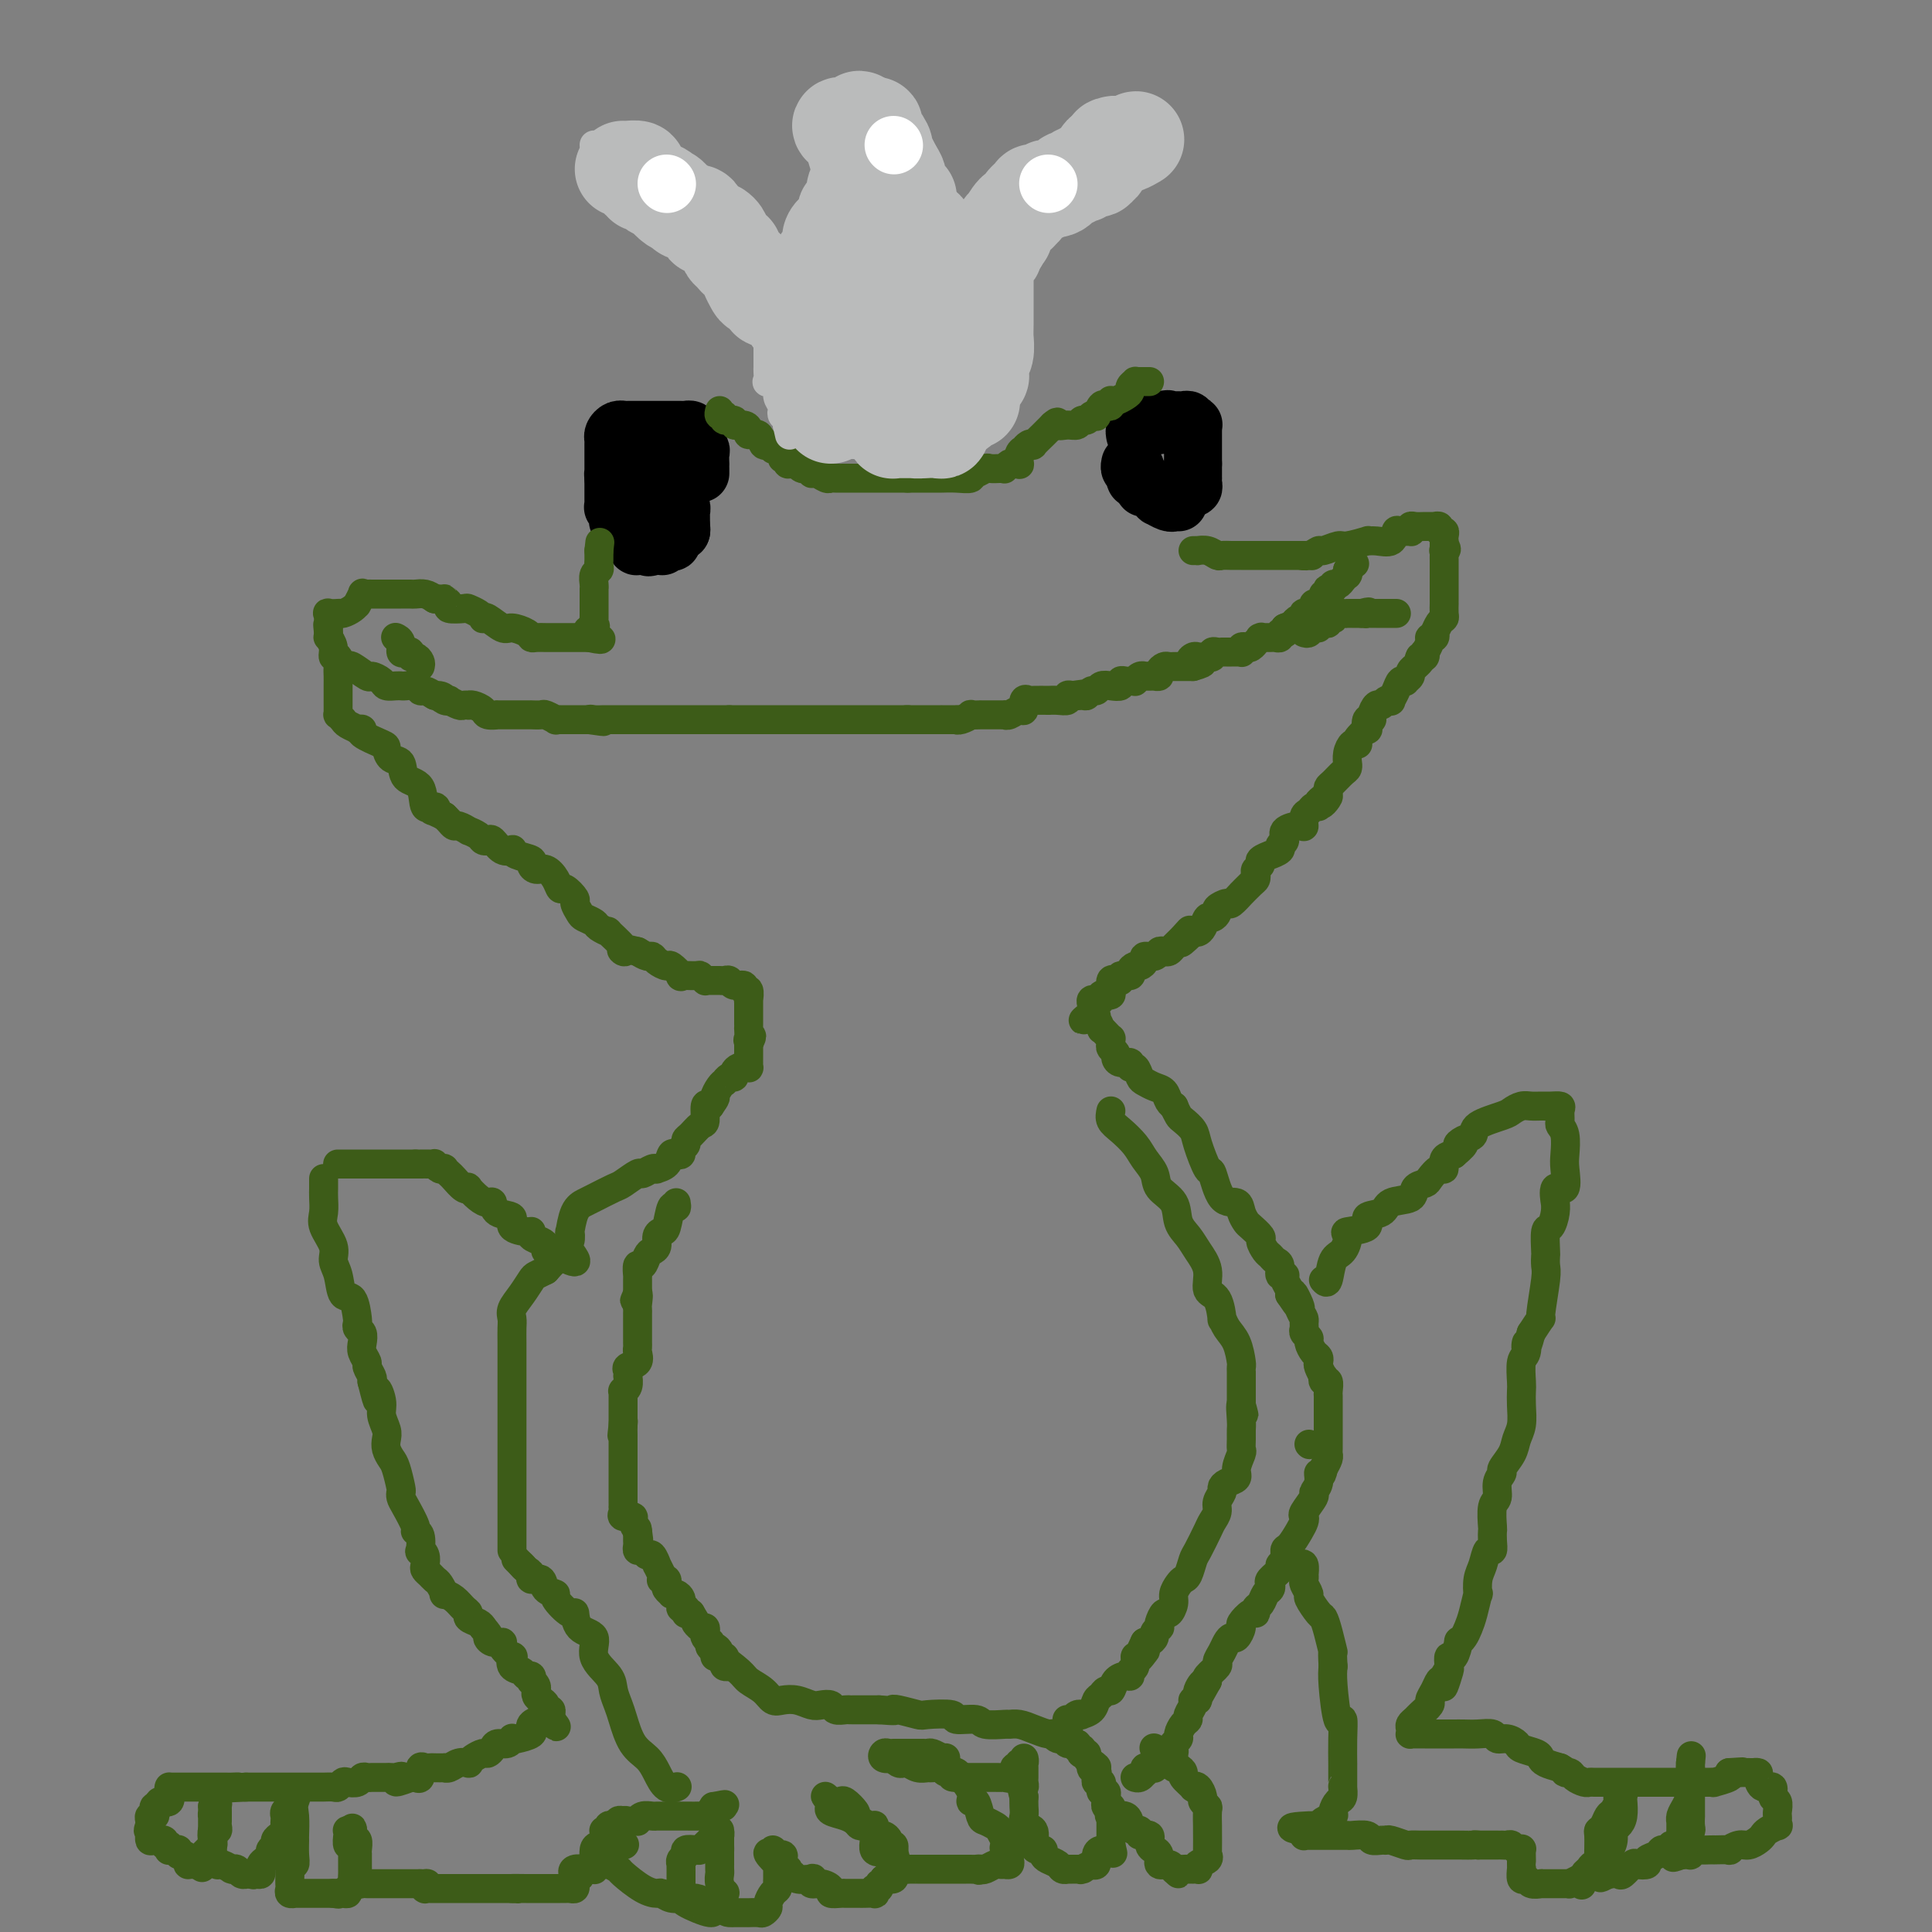 <svg viewBox='0 0 400 400' version='1.1' xmlns='http://www.w3.org/2000/svg' xmlns:xlink='http://www.w3.org/1999/xlink'><rect x="0" y="0" width="400" height="400" fill="#808080" stroke="none"/><g fill='none' stroke='#000000' stroke-width='12' stroke-linecap='round' stroke-linejoin='round'><path d='M130,110c0.000,-0.101 0.000,-0.203 0,-1c-0.000,-0.797 -0.000,-2.290 0,-3c0.000,-0.710 0.000,-0.638 0,-1c-0.000,-0.362 -0.000,-1.159 0,-2c0.000,-0.841 0.001,-1.726 0,-2c-0.001,-0.274 -0.004,0.063 0,0c0.004,-0.063 0.015,-0.525 0,-1c-0.015,-0.475 -0.056,-0.962 0,-1c0.056,-0.038 0.207,0.374 0,0c-0.207,-0.374 -0.774,-1.536 -1,-2c-0.226,-0.464 -0.113,-0.232 0,0'/><path d='M129,97c-0.154,-1.950 -0.040,-0.325 0,0c0.040,0.325 0.004,-0.649 0,-1c-0.004,-0.351 0.024,-0.080 0,0c-0.024,0.080 -0.098,-0.031 0,0c0.098,0.031 0.369,0.204 1,0c0.631,-0.204 1.622,-0.787 2,-1c0.378,-0.213 0.142,-0.057 0,0c-0.142,0.057 -0.192,0.015 0,0c0.192,-0.015 0.625,-0.004 1,0c0.375,0.004 0.692,0.001 1,0c0.308,-0.001 0.608,-0.001 1,0c0.392,0.001 0.876,0.004 1,0c0.124,-0.004 -0.110,-0.016 0,0c0.110,0.016 0.565,0.060 1,0c0.435,-0.060 0.848,-0.222 1,0c0.152,0.222 0.041,0.829 0,1c-0.041,0.171 -0.012,-0.094 0,0c0.012,0.094 0.006,0.547 0,1'/><path d='M138,97c1.619,0.013 1.166,0.045 1,0c-0.166,-0.045 -0.046,-0.166 0,0c0.046,0.166 0.016,0.618 0,1c-0.016,0.382 -0.018,0.695 0,1c0.018,0.305 0.057,0.602 0,1c-0.057,0.398 -0.212,0.898 0,1c0.212,0.102 0.789,-0.193 1,0c0.211,0.193 0.056,0.875 0,1c-0.056,0.125 -0.011,-0.307 0,0c0.011,0.307 -0.011,1.353 0,2c0.011,0.647 0.056,0.894 0,1c-0.056,0.106 -0.211,0.069 0,0c0.211,-0.069 0.789,-0.172 1,0c0.211,0.172 0.056,0.620 0,1c-0.056,0.380 -0.014,0.694 0,1c0.014,0.306 0.001,0.604 0,1c-0.001,0.396 0.009,0.891 0,1c-0.009,0.109 -0.039,-0.167 0,0c0.039,0.167 0.146,0.777 0,1c-0.146,0.223 -0.546,0.060 -1,0c-0.454,-0.060 -0.963,-0.016 -1,0c-0.037,0.016 0.397,0.004 0,0c-0.397,-0.004 -1.626,-0.001 -2,0c-0.374,0.001 0.106,0.000 0,0c-0.106,-0.000 -0.798,-0.000 -1,0c-0.202,0.000 0.085,0.000 0,0c-0.085,-0.000 -0.543,-0.000 -1,0'/><path d='M135,110c-1.110,-0.012 -0.886,-0.044 -1,0c-0.114,0.044 -0.566,0.162 -1,0c-0.434,-0.162 -0.848,-0.603 -1,-1c-0.152,-0.397 -0.041,-0.750 0,-1c0.041,-0.250 0.011,-0.396 0,-1c-0.011,-0.604 -0.002,-1.667 0,-2c0.002,-0.333 -0.004,0.063 0,0c0.004,-0.063 0.016,-0.585 0,-1c-0.016,-0.415 -0.061,-0.723 0,-1c0.061,-0.277 0.227,-0.523 0,-1c-0.227,-0.477 -0.846,-1.184 -1,-2c-0.154,-0.816 0.156,-1.739 0,-2c-0.156,-0.261 -0.778,0.140 -1,0c-0.222,-0.140 -0.045,-0.822 0,-1c0.045,-0.178 -0.044,0.146 0,0c0.044,-0.146 0.221,-0.764 0,-1c-0.221,-0.236 -0.840,-0.091 -1,0c-0.160,0.091 0.138,0.130 0,0c-0.138,-0.130 -0.713,-0.427 -1,-1c-0.287,-0.573 -0.287,-1.421 0,-2c0.287,-0.579 0.860,-0.887 1,-1c0.140,-0.113 -0.155,-0.030 0,0c0.155,0.030 0.758,0.009 1,0c0.242,-0.009 0.121,-0.004 0,0'/><path d='M244,104c-0.419,-0.002 -0.838,-0.005 -1,0c-0.162,0.005 -0.067,0.016 0,0c0.067,-0.016 0.107,-0.060 0,0c-0.107,0.060 -0.362,0.222 -1,0c-0.638,-0.222 -1.660,-0.829 -2,-1c-0.340,-0.171 0.001,0.095 0,0c-0.001,-0.095 -0.343,-0.550 -1,-1c-0.657,-0.450 -1.630,-0.894 -2,-1c-0.370,-0.106 -0.138,0.125 0,0c0.138,-0.125 0.182,-0.607 0,-1c-0.182,-0.393 -0.591,-0.696 -1,-1'/><path d='M236,99c-1.464,-0.785 -1.123,-0.249 -1,0c0.123,0.249 0.029,0.211 0,0c-0.029,-0.211 0.006,-0.596 0,-1c-0.006,-0.404 -0.054,-0.826 0,-1c0.054,-0.174 0.210,-0.098 0,0c-0.210,0.098 -0.787,0.219 -1,0c-0.213,-0.219 -0.061,-0.777 0,-1c0.061,-0.223 0.030,-0.112 0,0'/><path d='M235,90c-0.083,-0.415 -0.167,-0.829 0,-1c0.167,-0.171 0.584,-0.098 1,0c0.416,0.098 0.832,0.222 1,0c0.168,-0.222 0.087,-0.791 0,-1c-0.087,-0.209 -0.181,-0.060 0,0c0.181,0.060 0.636,0.030 1,0c0.364,-0.030 0.636,-0.061 1,0c0.364,0.061 0.819,0.212 1,0c0.181,-0.212 0.087,-0.788 0,-1c-0.087,-0.212 -0.168,-0.061 0,0c0.168,0.061 0.584,0.030 1,0'/><path d='M241,87c1.090,-0.464 0.817,-0.124 1,0c0.183,0.124 0.824,0.032 1,0c0.176,-0.032 -0.111,-0.005 0,0c0.111,0.005 0.622,-0.012 1,0c0.378,0.012 0.623,0.055 1,0c0.377,-0.055 0.886,-0.207 1,0c0.114,0.207 -0.166,0.773 0,1c0.166,0.227 0.776,0.117 1,0c0.224,-0.117 0.060,-0.239 0,0c-0.060,0.239 -0.016,0.838 0,1c0.016,0.162 0.004,-0.115 0,0c-0.004,0.115 -0.001,0.622 0,1c0.001,0.378 0.000,0.626 0,1c-0.000,0.374 -0.000,0.874 0,1c0.000,0.126 0.000,-0.120 0,0c-0.000,0.120 -0.000,0.607 0,1c0.000,0.393 0.000,0.693 0,1c-0.000,0.307 -0.000,0.621 0,1c0.000,0.379 0.000,0.823 0,1c-0.000,0.177 -0.000,0.089 0,0'/><path d='M247,96c0.000,1.476 0.000,1.165 0,1c-0.000,-0.165 -0.000,-0.185 0,0c0.000,0.185 0.001,0.575 0,1c-0.001,0.425 -0.004,0.884 0,1c0.004,0.116 0.015,-0.113 0,0c-0.015,0.113 -0.056,0.566 0,1c0.056,0.434 0.207,0.848 0,1c-0.207,0.152 -0.774,0.044 -1,0c-0.226,-0.044 -0.113,-0.022 0,0'/><path d='M141,109c-0.021,-0.129 -0.042,-0.259 0,0c0.042,0.259 0.147,0.905 0,1c-0.147,0.095 -0.548,-0.363 -1,0c-0.452,0.363 -0.957,1.547 -1,2c-0.043,0.453 0.377,0.174 0,0c-0.377,-0.174 -1.550,-0.243 -2,0c-0.450,0.243 -0.176,0.797 0,1c0.176,0.203 0.253,0.054 0,0c-0.253,-0.054 -0.837,-0.015 -1,0c-0.163,0.015 0.096,0.004 0,0c-0.096,-0.004 -0.548,-0.002 -1,0'/><path d='M135,113c-1.035,0.622 -0.621,0.178 -1,0c-0.379,-0.178 -1.551,-0.090 -2,0c-0.449,0.090 -0.176,0.183 0,0c0.176,-0.183 0.253,-0.641 0,-1c-0.253,-0.359 -0.837,-0.617 -1,-1c-0.163,-0.383 0.096,-0.890 0,-1c-0.096,-0.110 -0.548,0.178 -1,0c-0.452,-0.178 -0.906,-0.821 -1,-1c-0.094,-0.179 0.172,0.106 0,0c-0.172,-0.106 -0.782,-0.603 -1,-1c-0.218,-0.397 -0.044,-0.695 0,-1c0.044,-0.305 -0.041,-0.617 0,-1c0.041,-0.383 0.207,-0.838 0,-1c-0.207,-0.162 -0.788,-0.032 -1,0c-0.212,0.032 -0.057,-0.034 0,0c0.057,0.034 0.015,0.168 0,0c-0.015,-0.168 -0.004,-0.637 0,-1c0.004,-0.363 0.001,-0.618 0,-1c-0.001,-0.382 -0.000,-0.890 0,-1c0.000,-0.110 0.000,0.177 0,0c-0.000,-0.177 -0.000,-0.818 0,-1c0.000,-0.182 0.000,0.096 0,0c-0.000,-0.096 -0.000,-0.564 0,-1c0.000,-0.436 0.000,-0.839 0,-1c-0.000,-0.161 -0.000,-0.081 0,0'/><path d='M127,99c-0.155,-1.574 -0.041,-1.007 0,-1c0.041,0.007 0.011,-0.544 0,-1c-0.011,-0.456 -0.003,-0.815 0,-1c0.003,-0.185 0.001,-0.196 0,-1c-0.001,-0.804 -0.001,-2.400 0,-3c0.001,-0.600 0.003,-0.203 0,0c-0.003,0.203 -0.011,0.212 0,0c0.011,-0.212 0.041,-0.645 0,-1c-0.041,-0.355 -0.152,-0.631 0,-1c0.152,-0.369 0.566,-0.831 1,-1c0.434,-0.169 0.889,-0.045 1,0c0.111,0.045 -0.121,0.012 0,0c0.121,-0.012 0.596,-0.003 1,0c0.404,0.003 0.739,0.001 1,0c0.261,-0.001 0.450,-0.000 1,0c0.550,0.000 1.462,0.000 2,0c0.538,-0.000 0.704,-0.000 1,0c0.296,0.000 0.723,0.000 1,0c0.277,-0.000 0.402,0.000 1,0c0.598,-0.000 1.667,-0.000 2,0c0.333,0.000 -0.069,0.000 0,0c0.069,-0.000 0.611,-0.001 1,0c0.389,0.001 0.625,0.003 1,0c0.375,-0.003 0.889,-0.012 1,0c0.111,0.012 -0.180,0.045 0,0c0.180,-0.045 0.832,-0.167 1,0c0.168,0.167 -0.147,0.622 0,1c0.147,0.378 0.756,0.679 1,1c0.244,0.321 0.122,0.660 0,1'/><path d='M144,92c0.094,0.411 -0.171,-0.062 0,0c0.171,0.062 0.778,0.661 1,1c0.222,0.339 0.060,0.420 0,1c-0.060,0.580 -0.016,1.658 0,2c0.016,0.342 0.004,-0.053 0,0c-0.004,0.053 -0.001,0.553 0,1c0.001,0.447 0.000,0.842 0,1c-0.000,0.158 -0.000,0.079 0,0'/></g>
<g fill='none' stroke='#3D5C18' stroke-width='6' stroke-linecap='round' stroke-linejoin='round'><path d='M71,138c0.396,0.062 0.793,0.125 1,0c0.207,-0.125 0.226,-0.436 1,0c0.774,0.436 2.305,1.619 3,2c0.695,0.381 0.554,-0.042 1,0c0.446,0.042 1.478,0.547 2,1c0.522,0.453 0.534,0.854 1,1c0.466,0.146 1.385,0.038 2,0c0.615,-0.038 0.924,-0.006 1,0c0.076,0.006 -0.083,-0.013 0,0c0.083,0.013 0.406,0.059 1,0c0.594,-0.059 1.458,-0.222 2,0c0.542,0.222 0.761,0.829 1,1c0.239,0.171 0.497,-0.094 1,0c0.503,0.094 1.252,0.547 2,1'/><path d='M90,144c3.123,0.869 1.432,0.040 1,0c-0.432,-0.040 0.395,0.707 1,1c0.605,0.293 0.989,0.131 1,0c0.011,-0.131 -0.351,-0.231 0,0c0.351,0.231 1.417,0.793 2,1c0.583,0.207 0.685,0.058 1,0c0.315,-0.058 0.842,-0.026 1,0c0.158,0.026 -0.055,0.045 0,0c0.055,-0.045 0.376,-0.156 1,0c0.624,0.156 1.552,0.578 2,1c0.448,0.422 0.418,0.845 1,1c0.582,0.155 1.776,0.041 2,0c0.224,-0.041 -0.522,-0.011 0,0c0.522,0.011 2.310,0.003 3,0c0.690,-0.003 0.280,-0.001 0,0c-0.280,0.001 -0.431,0.000 0,0c0.431,-0.000 1.443,0.000 2,0c0.557,-0.000 0.659,-0.001 1,0c0.341,0.001 0.922,0.004 1,0c0.078,-0.004 -0.348,-0.015 0,0c0.348,0.015 1.470,0.057 2,0c0.530,-0.057 0.467,-0.211 1,0c0.533,0.211 1.663,0.789 2,1c0.337,0.211 -0.117,0.057 0,0c0.117,-0.057 0.805,-0.015 1,0c0.195,0.015 -0.103,0.004 0,0c0.103,-0.004 0.608,-0.001 1,0c0.392,0.001 0.672,0.000 1,0c0.328,-0.000 0.704,-0.000 1,0c0.296,0.000 0.513,0.000 1,0c0.487,-0.000 1.243,-0.000 2,0'/><path d='M122,149c5.206,0.774 2.221,0.207 1,0c-1.221,-0.207 -0.678,-0.056 0,0c0.678,0.056 1.491,0.015 2,0c0.509,-0.015 0.712,-0.004 1,0c0.288,0.004 0.659,0.001 1,0c0.341,-0.001 0.650,-0.000 1,0c0.350,0.000 0.741,0.000 1,0c0.259,-0.000 0.387,-0.000 1,0c0.613,0.000 1.710,0.000 2,0c0.290,-0.000 -0.226,-0.000 0,0c0.226,0.000 1.193,0.000 2,0c0.807,-0.000 1.455,-0.000 2,0c0.545,0.000 0.986,0.000 1,0c0.014,-0.000 -0.399,-0.000 0,0c0.399,0.000 1.609,0.000 2,0c0.391,-0.000 -0.036,-0.000 0,0c0.036,0.000 0.534,0.000 1,0c0.466,-0.000 0.898,-0.000 1,0c0.102,0.000 -0.128,0.000 0,0c0.128,-0.000 0.612,-0.000 1,0c0.388,0.000 0.678,0.000 1,0c0.322,-0.000 0.674,-0.000 1,0c0.326,0.000 0.625,0.000 1,0c0.375,-0.000 0.826,-0.000 1,0c0.174,0.000 0.070,-0.000 0,0c-0.070,0.000 -0.107,-0.000 0,0c0.107,0.000 0.357,-0.000 1,0c0.643,0.000 1.677,-0.000 2,0c0.323,0.000 -0.067,-0.000 0,0c0.067,0.000 0.591,0.000 1,0c0.409,0.000 0.705,0.000 1,0'/><path d='M151,149c4.663,0.000 1.821,0.000 1,0c-0.821,0.000 0.379,0.000 1,0c0.621,0.000 0.664,0.000 1,0c0.336,0.000 0.966,0.000 1,0c0.034,0.000 -0.528,0.000 0,0c0.528,0.000 2.144,0.000 3,0c0.856,0.000 0.950,0.000 1,0c0.050,-0.000 0.055,0.000 0,0c-0.055,0.000 -0.171,0.000 0,0c0.171,0.000 0.629,0.000 1,0c0.371,0.000 0.657,0.000 1,0c0.343,-0.000 0.744,0.000 1,0c0.256,0.000 0.366,0.000 1,0c0.634,0.000 1.792,-0.000 2,0c0.208,0.000 -0.535,-0.000 0,0c0.535,0.000 2.349,-0.000 3,0c0.651,0.000 0.138,-0.000 0,0c-0.138,0.000 0.099,-0.000 1,0c0.901,0.000 2.468,-0.000 3,0c0.532,0.000 0.030,-0.000 0,0c-0.030,0.000 0.412,-0.000 1,0c0.588,0.000 1.323,-0.000 2,0c0.677,0.000 1.297,-0.000 2,0c0.703,0.000 1.488,-0.000 2,0c0.512,0.000 0.749,-0.000 1,0c0.251,0.000 0.514,-0.000 1,0c0.486,0.000 1.194,-0.000 2,0c0.806,0.000 1.711,-0.000 2,0c0.289,0.000 -0.038,-0.000 0,0c0.038,0.000 0.439,0.000 1,0c0.561,0.000 1.280,0.000 2,0'/><path d='M188,149c5.615,-0.000 1.152,-0.000 0,0c-1.152,0.000 1.006,0.000 2,0c0.994,-0.000 0.824,-0.000 1,0c0.176,0.000 0.700,0.000 1,0c0.300,-0.000 0.378,-0.000 1,0c0.622,0.000 1.790,0.001 2,0c0.210,-0.001 -0.538,-0.004 0,0c0.538,0.004 2.363,0.015 3,0c0.637,-0.015 0.088,-0.057 0,0c-0.088,0.057 0.285,0.211 1,0c0.715,-0.211 1.771,-0.789 2,-1c0.229,-0.211 -0.371,-0.057 0,0c0.371,0.057 1.711,0.015 2,0c0.289,-0.015 -0.473,-0.004 0,0c0.473,0.004 2.181,0.002 3,0c0.819,-0.002 0.748,-0.005 1,0c0.252,0.005 0.828,0.017 1,0c0.172,-0.017 -0.060,-0.065 0,0c0.060,0.065 0.412,0.242 1,0c0.588,-0.242 1.412,-0.902 2,-1c0.588,-0.098 0.939,0.366 1,0c0.061,-0.366 -0.169,-1.562 0,-2c0.169,-0.438 0.737,-0.117 1,0c0.263,0.117 0.219,0.031 1,0c0.781,-0.031 2.385,-0.007 3,0c0.615,0.007 0.241,-0.002 0,0c-0.241,0.002 -0.349,0.014 0,0c0.349,-0.014 1.155,-0.055 2,0c0.845,0.055 1.727,0.207 2,0c0.273,-0.207 -0.065,-0.773 0,-1c0.065,-0.227 0.532,-0.113 1,0'/><path d='M222,144c5.439,-0.769 2.035,-0.191 1,0c-1.035,0.191 0.299,-0.005 1,0c0.701,0.005 0.768,0.211 1,0c0.232,-0.211 0.630,-0.840 1,-1c0.370,-0.160 0.711,0.150 1,0c0.289,-0.150 0.525,-0.758 1,-1c0.475,-0.242 1.188,-0.117 2,0c0.812,0.117 1.724,0.227 2,0c0.276,-0.227 -0.085,-0.792 0,-1c0.085,-0.208 0.614,-0.060 1,0c0.386,0.060 0.629,0.030 1,0c0.371,-0.030 0.869,-0.061 1,0c0.131,0.061 -0.106,0.212 0,0c0.106,-0.212 0.554,-0.789 1,-1c0.446,-0.211 0.889,-0.057 1,0c0.111,0.057 -0.110,0.016 0,0c0.110,-0.016 0.550,-0.007 1,0c0.450,0.007 0.908,0.012 1,0c0.092,-0.012 -0.183,-0.042 0,0c0.183,0.042 0.824,0.155 1,0c0.176,-0.155 -0.111,-0.577 0,-1c0.111,-0.423 0.621,-0.845 1,-1c0.379,-0.155 0.626,-0.041 1,0c0.374,0.041 0.874,0.011 1,0c0.126,-0.011 -0.121,-0.003 0,0c0.121,0.003 0.610,0.001 1,0c0.390,-0.001 0.682,-0.000 1,0c0.318,0.000 0.662,0.000 1,0c0.338,-0.000 0.669,-0.000 1,0'/><path d='M247,138c3.880,-1.094 1.081,-0.829 0,-1c-1.081,-0.171 -0.443,-0.777 0,-1c0.443,-0.223 0.692,-0.064 1,0c0.308,0.064 0.674,0.031 1,0c0.326,-0.031 0.612,-0.061 1,0c0.388,0.061 0.877,0.212 1,0c0.123,-0.212 -0.122,-0.789 0,-1c0.122,-0.211 0.610,-0.056 1,0c0.390,0.056 0.683,0.015 1,0c0.317,-0.015 0.660,-0.003 1,0c0.340,0.003 0.679,-0.003 1,0c0.321,0.003 0.625,0.015 1,0c0.375,-0.015 0.821,-0.055 1,0c0.179,0.055 0.090,0.207 0,0c-0.090,-0.207 -0.183,-0.772 0,-1c0.183,-0.228 0.641,-0.117 1,0c0.359,0.117 0.618,0.242 1,0c0.382,-0.242 0.885,-0.849 1,-1c0.115,-0.151 -0.159,0.156 0,0c0.159,-0.156 0.749,-0.774 1,-1c0.251,-0.226 0.162,-0.060 0,0c-0.162,0.060 -0.398,0.012 0,0c0.398,-0.012 1.431,0.011 2,0c0.569,-0.011 0.674,-0.055 1,0c0.326,0.055 0.872,0.208 1,0c0.128,-0.208 -0.162,-0.777 0,-1c0.162,-0.223 0.774,-0.098 1,0c0.226,0.098 0.064,0.171 0,0c-0.064,-0.171 -0.032,-0.585 0,-1'/><path d='M266,130c3.348,-1.405 2.218,-0.916 2,-1c-0.218,-0.084 0.477,-0.741 1,-1c0.523,-0.259 0.875,-0.121 1,0c0.125,0.121 0.023,0.226 0,0c-0.023,-0.226 0.031,-0.782 0,-1c-0.031,-0.218 -0.148,-0.097 0,0c0.148,0.097 0.560,0.170 1,0c0.440,-0.170 0.906,-0.584 1,-1c0.094,-0.416 -0.186,-0.833 0,-1c0.186,-0.167 0.838,-0.082 1,0c0.162,0.082 -0.167,0.162 0,0c0.167,-0.162 0.828,-0.565 1,-1c0.172,-0.435 -0.146,-0.900 0,-1c0.146,-0.100 0.756,0.165 1,0c0.244,-0.165 0.121,-0.762 0,-1c-0.121,-0.238 -0.240,-0.119 0,0c0.240,0.119 0.839,0.238 1,0c0.161,-0.238 -0.114,-0.835 0,-1c0.114,-0.165 0.619,0.100 1,0c0.381,-0.100 0.638,-0.565 1,-1c0.362,-0.435 0.829,-0.838 1,-1c0.171,-0.162 0.046,-0.082 0,0c-0.046,0.082 -0.013,0.166 0,0c0.013,-0.166 0.007,-0.583 0,-1'/><path d='M279,118c2.238,-2.024 1.333,-1.083 1,-1c-0.333,0.083 -0.095,-0.690 0,-1c0.095,-0.310 0.048,-0.155 0,0'/><path d='M270,131c0.341,0.121 0.683,0.242 1,0c0.317,-0.242 0.611,-0.849 1,-1c0.389,-0.151 0.874,0.152 1,0c0.126,-0.152 -0.106,-0.759 0,-1c0.106,-0.241 0.551,-0.116 1,0c0.449,0.116 0.903,0.223 1,0c0.097,-0.223 -0.164,-0.778 0,-1c0.164,-0.222 0.752,-0.112 1,0c0.248,0.112 0.157,0.226 0,0c-0.157,-0.226 -0.380,-0.793 0,-1c0.380,-0.207 1.361,-0.056 2,0c0.639,0.056 0.934,0.015 1,0c0.066,-0.015 -0.098,-0.004 0,0c0.098,0.004 0.456,0.001 1,0c0.544,-0.001 1.272,-0.001 2,0'/><path d='M282,127c2.096,-0.619 1.335,-0.166 1,0c-0.335,0.166 -0.244,0.044 0,0c0.244,-0.044 0.642,-0.012 1,0c0.358,0.012 0.677,0.003 1,0c0.323,-0.003 0.650,-0.001 1,0c0.350,0.001 0.724,0.000 1,0c0.276,-0.000 0.456,-0.000 1,0c0.544,0.000 1.454,0.000 1,0c-0.454,-0.000 -2.273,-0.000 -3,0c-0.727,0.000 -0.364,0.000 0,0'/><path d='M87,138c0.081,-0.302 0.163,-0.603 0,-1c-0.163,-0.397 -0.569,-0.889 -1,-1c-0.431,-0.111 -0.885,0.160 -1,0c-0.115,-0.160 0.109,-0.751 0,-1c-0.109,-0.249 -0.551,-0.158 -1,0c-0.449,0.158 -0.905,0.382 -1,0c-0.095,-0.382 0.171,-1.370 0,-2c-0.171,-0.630 -0.778,-0.901 -1,-1c-0.222,-0.099 -0.060,-0.027 0,0c0.060,0.027 0.017,0.008 0,0c-0.017,-0.008 -0.009,-0.004 0,0'/><path d='M140,249c0.089,0.537 0.177,1.074 0,1c-0.177,-0.074 -0.621,-0.759 -1,0c-0.379,0.759 -0.693,2.963 -1,4c-0.307,1.037 -0.607,0.906 -1,1c-0.393,0.094 -0.879,0.411 -1,1c-0.121,0.589 0.121,1.448 0,2c-0.121,0.552 -0.607,0.797 -1,1c-0.393,0.203 -0.694,0.365 -1,1c-0.306,0.635 -0.618,1.743 -1,2c-0.382,0.257 -0.834,-0.338 -1,0c-0.166,0.338 -0.044,1.610 0,2c0.044,0.390 0.012,-0.103 0,0c-0.012,0.103 -0.003,0.801 0,1c0.003,0.199 0.001,-0.101 0,0c-0.001,0.101 -0.000,0.604 0,1c0.000,0.396 0.000,0.685 0,1c-0.000,0.315 -0.000,0.658 0,1'/><path d='M132,268c-1.238,2.831 -0.332,0.409 0,0c0.332,-0.409 0.089,1.196 0,2c-0.089,0.804 -0.024,0.806 0,1c0.024,0.194 0.006,0.578 0,1c-0.006,0.422 -0.002,0.882 0,1c0.002,0.118 0.000,-0.105 0,0c-0.000,0.105 -0.000,0.539 0,1c0.000,0.461 0.000,0.950 0,1c-0.000,0.050 -0.001,-0.338 0,0c0.001,0.338 0.002,1.404 0,2c-0.002,0.596 -0.008,0.723 0,1c0.008,0.277 0.030,0.704 0,1c-0.030,0.296 -0.113,0.462 0,1c0.113,0.538 0.422,1.449 0,2c-0.422,0.551 -1.576,0.743 -2,1c-0.424,0.257 -0.117,0.581 0,1c0.117,0.419 0.046,0.935 0,1c-0.046,0.065 -0.065,-0.319 0,0c0.065,0.319 0.214,1.343 0,2c-0.214,0.657 -0.789,0.947 -1,1c-0.211,0.053 -0.056,-0.130 0,0c0.056,0.130 0.015,0.574 0,1c-0.015,0.426 -0.004,0.835 0,1c0.004,0.165 0.001,0.086 0,0c-0.001,-0.086 -0.000,-0.178 0,0c0.000,0.178 0.000,0.625 0,1c-0.000,0.375 -0.000,0.678 0,1c0.000,0.322 0.000,0.664 0,1c-0.000,0.336 -0.000,0.668 0,1c0.000,0.332 0.000,0.666 0,1'/><path d='M129,295c-0.464,4.205 -0.124,1.217 0,0c0.124,-1.217 0.033,-0.662 0,0c-0.033,0.662 -0.009,1.430 0,2c0.009,0.570 0.002,0.940 0,1c-0.002,0.060 -0.001,-0.191 0,0c0.001,0.191 0.000,0.825 0,1c-0.000,0.175 -0.000,-0.108 0,0c0.000,0.108 0.000,0.607 0,1c-0.000,0.393 -0.000,0.679 0,1c0.000,0.321 0.000,0.676 0,1c-0.000,0.324 -0.000,0.615 0,1c0.000,0.385 0.000,0.863 0,1c-0.000,0.137 -0.000,-0.068 0,0c0.000,0.068 0.000,0.410 0,1c-0.000,0.590 -0.000,1.429 0,2c0.000,0.571 0.000,0.874 0,1c-0.000,0.126 -0.000,0.075 0,0c0.000,-0.075 0.000,-0.174 0,0c-0.000,0.174 -0.000,0.620 0,1c0.000,0.380 0.001,0.693 0,1c-0.001,0.307 -0.002,0.608 0,1c0.002,0.392 0.008,0.875 0,1c-0.008,0.125 -0.031,-0.108 0,0c0.031,0.108 0.116,0.557 0,1c-0.116,0.443 -0.433,0.882 0,1c0.433,0.118 1.617,-0.084 2,0c0.383,0.084 -0.033,0.452 0,1c0.033,0.548 0.517,1.274 1,2'/><path d='M132,317c0.464,3.416 0.125,0.957 0,0c-0.125,-0.957 -0.034,-0.410 0,0c0.034,0.410 0.012,0.683 0,1c-0.012,0.317 -0.014,0.678 0,1c0.014,0.322 0.045,0.606 0,1c-0.045,0.394 -0.166,0.898 0,1c0.166,0.102 0.618,-0.199 1,0c0.382,0.199 0.695,0.898 1,1c0.305,0.102 0.604,-0.394 1,0c0.396,0.394 0.891,1.679 1,2c0.109,0.321 -0.168,-0.320 0,0c0.168,0.320 0.781,1.602 1,2c0.219,0.398 0.045,-0.086 0,0c-0.045,0.086 0.039,0.744 0,1c-0.039,0.256 -0.203,0.111 0,0c0.203,-0.111 0.772,-0.187 1,0c0.228,0.187 0.117,0.638 0,1c-0.117,0.362 -0.238,0.636 0,1c0.238,0.364 0.834,0.820 1,1c0.166,0.180 -0.099,0.086 0,0c0.099,-0.086 0.561,-0.163 1,0c0.439,0.163 0.853,0.564 1,1c0.147,0.436 0.025,0.905 0,1c-0.025,0.095 0.046,-0.185 0,0c-0.046,0.185 -0.209,0.834 0,1c0.209,0.166 0.792,-0.152 1,0c0.208,0.152 0.042,0.773 0,1c-0.042,0.227 0.040,0.061 0,0c-0.040,-0.061 -0.203,-0.016 0,0c0.203,0.016 0.772,0.005 1,0c0.228,-0.005 0.114,-0.002 0,0'/><path d='M143,334c1.883,3.019 1.092,2.065 1,2c-0.092,-0.065 0.515,0.757 1,1c0.485,0.243 0.848,-0.094 1,0c0.152,0.094 0.093,0.618 0,1c-0.093,0.382 -0.218,0.624 0,1c0.218,0.376 0.780,0.888 1,1c0.220,0.112 0.097,-0.177 0,0c-0.097,0.177 -0.169,0.818 0,1c0.169,0.182 0.580,-0.095 1,0c0.420,0.095 0.848,0.560 1,1c0.152,0.440 0.027,0.853 0,1c-0.027,0.147 0.044,0.029 0,0c-0.044,-0.029 -0.204,0.031 0,0c0.204,-0.031 0.773,-0.152 1,0c0.227,0.152 0.112,0.577 0,1c-0.112,0.423 -0.223,0.845 0,1c0.223,0.155 0.778,0.044 1,0c0.222,-0.044 0.111,-0.022 0,0'/><path d='M67,244c0.004,0.693 0.009,1.385 0,2c-0.009,0.615 -0.031,1.151 0,2c0.031,0.849 0.117,2.010 0,3c-0.117,0.990 -0.436,1.807 0,3c0.436,1.193 1.626,2.761 2,4c0.374,1.239 -0.068,2.150 0,3c0.068,0.850 0.645,1.638 1,3c0.355,1.362 0.486,3.296 1,4c0.514,0.704 1.409,0.177 2,1c0.591,0.823 0.877,2.997 1,4c0.123,1.003 0.085,0.835 0,1c-0.085,0.165 -0.215,0.664 0,1c0.215,0.336 0.775,0.509 1,1c0.225,0.491 0.117,1.301 0,2c-0.117,0.699 -0.241,1.287 0,2c0.241,0.713 0.848,1.552 1,2c0.152,0.448 -0.151,0.505 0,1c0.151,0.495 0.758,1.427 1,2c0.242,0.573 0.121,0.786 0,1'/><path d='M77,286c1.709,6.867 0.980,3.033 1,2c0.020,-1.033 0.789,0.734 1,2c0.211,1.266 -0.137,2.030 0,3c0.137,0.970 0.757,2.144 1,3c0.243,0.856 0.107,1.392 0,2c-0.107,0.608 -0.186,1.286 0,2c0.186,0.714 0.638,1.462 1,2c0.362,0.538 0.635,0.866 1,2c0.365,1.134 0.824,3.074 1,4c0.176,0.926 0.071,0.836 0,1c-0.071,0.164 -0.106,0.580 0,1c0.106,0.420 0.354,0.842 1,2c0.646,1.158 1.689,3.052 2,4c0.311,0.948 -0.109,0.950 0,1c0.109,0.050 0.747,0.150 1,1c0.253,0.850 0.119,2.451 0,3c-0.119,0.549 -0.225,0.045 0,0c0.225,-0.045 0.781,0.370 1,1c0.219,0.630 0.100,1.477 0,2c-0.100,0.523 -0.180,0.722 0,1c0.180,0.278 0.621,0.634 1,1c0.379,0.366 0.696,0.741 1,1c0.304,0.259 0.596,0.402 1,1c0.404,0.598 0.922,1.652 1,2c0.078,0.348 -0.282,-0.009 0,0c0.282,0.009 1.207,0.384 2,1c0.793,0.616 1.456,1.475 2,2c0.544,0.525 0.971,0.718 1,1c0.029,0.282 -0.338,0.653 0,1c0.338,0.347 1.382,0.671 2,1c0.618,0.329 0.809,0.665 1,1'/><path d='M100,337c2.057,2.402 1.200,1.905 1,2c-0.200,0.095 0.259,0.780 1,1c0.741,0.220 1.766,-0.025 2,0c0.234,0.025 -0.323,0.321 0,1c0.323,0.679 1.525,1.741 2,2c0.475,0.259 0.222,-0.286 0,0c-0.222,0.286 -0.413,1.401 0,2c0.413,0.599 1.430,0.682 2,1c0.570,0.318 0.692,0.873 1,1c0.308,0.127 0.800,-0.172 1,0c0.200,0.172 0.106,0.816 0,1c-0.106,0.184 -0.225,-0.091 0,0c0.225,0.091 0.795,0.549 1,1c0.205,0.451 0.045,0.894 0,1c-0.045,0.106 0.025,-0.125 0,0c-0.025,0.125 -0.147,0.607 0,1c0.147,0.393 0.561,0.696 1,1c0.439,0.304 0.902,0.607 1,1c0.098,0.393 -0.170,0.876 0,1c0.170,0.124 0.778,-0.111 1,0c0.222,0.111 0.060,0.568 0,1c-0.060,0.432 -0.017,0.838 0,1c0.017,0.162 0.009,0.081 0,0'/><path d='M114,356c2.219,2.936 0.767,0.777 0,0c-0.767,-0.777 -0.847,-0.170 -1,0c-0.153,0.170 -0.378,-0.095 -1,0c-0.622,0.095 -1.641,0.551 -2,1c-0.359,0.449 -0.058,0.891 0,1c0.058,0.109 -0.128,-0.115 0,0c0.128,0.115 0.568,0.571 0,1c-0.568,0.429 -2.145,0.832 -3,1c-0.855,0.168 -0.988,0.100 -1,0c-0.012,-0.100 0.099,-0.233 0,0c-0.099,0.233 -0.407,0.832 -1,1c-0.593,0.168 -1.472,-0.096 -2,0c-0.528,0.096 -0.706,0.551 -1,1c-0.294,0.449 -0.704,0.891 -1,1c-0.296,0.109 -0.477,-0.115 -1,0c-0.523,0.115 -1.386,0.571 -2,1c-0.614,0.429 -0.978,0.833 -1,1c-0.022,0.167 0.297,0.097 0,0c-0.297,-0.097 -1.211,-0.222 -2,0c-0.789,0.222 -1.454,0.791 -2,1c-0.546,0.209 -0.972,0.056 -1,0c-0.028,-0.056 0.342,-0.017 0,0c-0.342,0.017 -1.397,0.012 -2,0c-0.603,-0.012 -0.753,-0.031 -1,0c-0.247,0.031 -0.591,0.113 -1,0c-0.409,-0.113 -0.883,-0.422 -1,0c-0.117,0.422 0.122,1.575 0,2c-0.122,0.425 -0.606,0.121 -1,0c-0.394,-0.121 -0.697,-0.061 -1,0'/><path d='M85,368c-4.891,1.856 -2.620,0.497 -2,0c0.620,-0.497 -0.411,-0.133 -1,0c-0.589,0.133 -0.735,0.036 -1,0c-0.265,-0.036 -0.648,-0.009 -1,0c-0.352,0.009 -0.672,0.001 -1,0c-0.328,-0.001 -0.664,0.003 -1,0c-0.336,-0.003 -0.671,-0.015 -1,0c-0.329,0.015 -0.651,0.055 -1,0c-0.349,-0.055 -0.724,-0.207 -1,0c-0.276,0.207 -0.454,0.773 -1,1c-0.546,0.227 -1.459,0.113 -2,0c-0.541,-0.113 -0.708,-0.226 -1,0c-0.292,0.226 -0.708,0.793 -1,1c-0.292,0.207 -0.460,0.056 -1,0c-0.540,-0.056 -1.453,-0.015 -2,0c-0.547,0.015 -0.729,0.004 -1,0c-0.271,-0.004 -0.632,-0.001 -1,0c-0.368,0.001 -0.741,0.000 -1,0c-0.259,-0.000 -0.402,-0.000 -1,0c-0.598,0.000 -1.652,0.000 -2,0c-0.348,-0.000 0.010,-0.000 0,0c-0.010,0.000 -0.389,0.000 -1,0c-0.611,-0.000 -1.456,-0.000 -2,0c-0.544,0.000 -0.789,0.000 -1,0c-0.211,-0.000 -0.390,-0.000 -1,0c-0.610,0.000 -1.652,0.000 -2,0c-0.348,-0.000 -0.000,-0.000 0,0c0.000,0.000 -0.346,0.000 -1,0c-0.654,-0.000 -1.615,-0.000 -2,0c-0.385,0.000 -0.192,0.000 0,0'/><path d='M51,370c-5.666,0.309 -2.832,0.083 -2,0c0.832,-0.083 -0.337,-0.022 -1,0c-0.663,0.022 -0.821,0.006 -1,0c-0.179,-0.006 -0.380,-0.002 -1,0c-0.620,0.002 -1.657,0.000 -2,0c-0.343,-0.000 0.010,-0.000 0,0c-0.010,0.000 -0.383,0.000 -1,0c-0.617,-0.000 -1.478,0.000 -2,0c-0.522,-0.000 -0.704,-0.000 -1,0c-0.296,0.000 -0.706,0.000 -1,0c-0.294,-0.000 -0.471,-0.000 -1,0c-0.529,0.000 -1.410,0.002 -2,0c-0.590,-0.002 -0.888,-0.007 -1,0c-0.112,0.007 -0.038,0.025 0,0c0.038,-0.025 0.039,-0.094 0,0c-0.039,0.094 -0.119,0.350 0,1c0.119,0.650 0.438,1.694 0,2c-0.438,0.306 -1.633,-0.124 -2,0c-0.367,0.124 0.094,0.803 0,1c-0.094,0.197 -0.743,-0.088 -1,0c-0.257,0.088 -0.121,0.548 0,1c0.121,0.452 0.228,0.894 0,1c-0.228,0.106 -0.792,-0.125 -1,0c-0.208,0.125 -0.059,0.607 0,1c0.059,0.393 0.030,0.696 0,1'/><path d='M31,378c-0.619,1.459 -0.166,1.108 0,1c0.166,-0.108 0.044,0.027 0,0c-0.044,-0.027 -0.010,-0.217 0,0c0.010,0.217 -0.004,0.842 0,1c0.004,0.158 0.024,-0.150 0,0c-0.024,0.150 -0.094,0.757 0,1c0.094,0.243 0.351,0.121 1,0c0.649,-0.121 1.690,-0.243 2,0c0.310,0.243 -0.110,0.850 0,1c0.110,0.150 0.752,-0.157 1,0c0.248,0.157 0.104,0.778 0,1c-0.104,0.222 -0.169,0.045 0,0c0.169,-0.045 0.571,0.043 1,0c0.429,-0.043 0.886,-0.218 1,0c0.114,0.218 -0.114,0.829 0,1c0.114,0.171 0.569,-0.098 1,0c0.431,0.098 0.836,0.562 1,1c0.164,0.438 0.085,0.849 0,1c-0.085,0.151 -0.177,0.041 0,0c0.177,-0.041 0.622,-0.012 1,0c0.378,0.012 0.689,0.006 1,0'/><path d='M41,386c1.581,1.265 0.532,0.427 0,0c-0.532,-0.427 -0.549,-0.442 0,-1c0.549,-0.558 1.663,-1.660 2,-2c0.337,-0.340 -0.102,0.081 0,0c0.102,-0.081 0.745,-0.666 1,-1c0.255,-0.334 0.121,-0.418 0,-1c-0.121,-0.582 -0.229,-1.662 0,-2c0.229,-0.338 0.793,0.064 1,0c0.207,-0.064 0.055,-0.596 0,-1c-0.055,-0.404 -0.015,-0.682 0,-1c0.015,-0.318 0.005,-0.678 0,-1c-0.005,-0.322 -0.004,-0.606 0,-1c0.004,-0.394 0.011,-0.900 0,-1c-0.011,-0.100 -0.042,0.204 0,0c0.042,-0.204 0.155,-0.915 0,-1c-0.155,-0.085 -0.577,0.458 -1,1'/><path d='M44,374c0.464,-1.694 0.124,0.071 0,1c-0.124,0.929 -0.033,1.022 0,1c0.033,-0.022 0.009,-0.161 0,0c-0.009,0.161 -0.002,0.620 0,1c0.002,0.380 0.001,0.679 0,1c-0.001,0.321 -0.000,0.664 0,1c0.000,0.336 -0.000,0.663 0,1c0.000,0.337 0.000,0.682 0,1c-0.000,0.318 -0.001,0.610 0,1c0.001,0.390 0.004,0.879 0,1c-0.004,0.121 -0.016,-0.125 0,0c0.016,0.125 0.059,0.621 0,1c-0.059,0.379 -0.218,0.641 0,1c0.218,0.359 0.815,0.814 1,1c0.185,0.186 -0.042,0.103 0,0c0.042,-0.103 0.354,-0.225 1,0c0.646,0.225 1.626,0.796 2,1c0.374,0.204 0.143,0.041 0,0c-0.143,-0.041 -0.197,0.042 0,0c0.197,-0.042 0.644,-0.207 1,0c0.356,0.207 0.621,0.788 1,1c0.379,0.212 0.871,0.057 1,0c0.129,-0.057 -0.106,-0.016 0,0c0.106,0.016 0.553,0.008 1,0'/><path d='M52,388c1.038,0.313 0.134,0.095 0,0c-0.134,-0.095 0.503,-0.067 1,0c0.497,0.067 0.855,0.173 1,0c0.145,-0.173 0.076,-0.624 0,-1c-0.076,-0.376 -0.160,-0.678 0,-1c0.160,-0.322 0.564,-0.664 1,-1c0.436,-0.336 0.904,-0.667 1,-1c0.096,-0.333 -0.181,-0.666 0,-1c0.181,-0.334 0.819,-0.667 1,-1c0.181,-0.333 -0.095,-0.667 0,-1c0.095,-0.333 0.562,-0.667 1,-1c0.438,-0.333 0.849,-0.666 1,-1c0.151,-0.334 0.044,-0.668 0,-1c-0.044,-0.332 -0.026,-0.663 0,-1c0.026,-0.337 0.058,-0.682 0,-1c-0.058,-0.318 -0.208,-0.610 0,-1c0.208,-0.390 0.774,-0.879 1,-1c0.226,-0.121 0.113,0.124 0,0c-0.113,-0.124 -0.226,-0.619 0,-1c0.226,-0.381 0.793,-0.649 1,-1c0.207,-0.351 0.056,-0.787 0,-1c-0.056,-0.213 -0.016,-0.204 0,0c0.016,0.204 0.008,0.602 0,1'/><path d='M61,372c1.392,-2.367 0.373,-0.285 0,1c-0.373,1.285 -0.099,1.774 0,3c0.099,1.226 0.023,3.190 0,4c-0.023,0.810 0.008,0.468 0,1c-0.008,0.532 -0.055,1.940 0,3c0.055,1.060 0.211,1.772 0,2c-0.211,0.228 -0.789,-0.027 -1,0c-0.211,0.027 -0.056,0.336 0,1c0.056,0.664 0.014,1.684 0,2c-0.014,0.316 0.000,-0.073 0,0c-0.000,0.073 -0.016,0.608 0,1c0.016,0.392 0.063,0.641 0,1c-0.063,0.359 -0.237,0.828 0,1c0.237,0.172 0.886,0.046 1,0c0.114,-0.046 -0.306,-0.012 0,0c0.306,0.012 1.340,0.003 2,0c0.660,-0.003 0.947,-0.001 1,0c0.053,0.001 -0.126,0.000 0,0c0.126,-0.000 0.559,-0.000 1,0c0.441,0.000 0.892,0.000 1,0c0.108,-0.000 -0.126,-0.000 0,0c0.126,0.000 0.611,0.000 1,0c0.389,-0.000 0.683,-0.000 1,0c0.317,0.000 0.659,0.000 1,0'/><path d='M69,392c1.616,0.310 1.155,0.084 1,0c-0.155,-0.084 -0.004,-0.025 0,0c0.004,0.025 -0.139,0.018 0,0c0.139,-0.018 0.559,-0.046 1,0c0.441,0.046 0.903,0.167 1,0c0.097,-0.167 -0.170,-0.623 0,-1c0.170,-0.377 0.778,-0.674 1,-1c0.222,-0.326 0.060,-0.680 0,-1c-0.060,-0.320 -0.016,-0.607 0,-1c0.016,-0.393 0.004,-0.892 0,-1c-0.004,-0.108 -0.001,0.173 0,0c0.001,-0.173 0.000,-0.802 0,-1c-0.000,-0.198 0.001,0.034 0,0c-0.001,-0.034 -0.004,-0.333 0,-1c0.004,-0.667 0.015,-1.702 0,-2c-0.015,-0.298 -0.056,0.141 0,0c0.056,-0.141 0.210,-0.861 0,-1c-0.210,-0.139 -0.785,0.302 -1,0c-0.215,-0.302 -0.072,-1.349 0,-2c0.072,-0.651 0.071,-0.906 0,-1c-0.071,-0.094 -0.211,-0.025 0,0c0.211,0.025 0.775,0.007 1,0c0.225,-0.007 0.113,-0.004 0,0'/><path d='M73,379c-0.061,-1.354 -0.212,0.262 0,1c0.212,0.738 0.789,0.598 1,1c0.211,0.402 0.057,1.347 0,2c-0.057,0.653 -0.015,1.014 0,1c0.015,-0.014 0.004,-0.402 0,0c-0.004,0.402 -0.001,1.595 0,2c0.001,0.405 -0.001,0.021 0,0c0.001,-0.021 0.003,0.320 0,1c-0.003,0.680 -0.012,1.699 0,2c0.012,0.301 0.046,-0.115 0,0c-0.046,0.115 -0.171,0.763 0,1c0.171,0.237 0.637,0.064 1,0c0.363,-0.064 0.623,-0.017 1,0c0.377,0.017 0.871,0.005 1,0c0.129,-0.005 -0.106,-0.001 0,0c0.106,0.001 0.552,0.000 1,0c0.448,-0.000 0.898,-0.000 1,0c0.102,0.000 -0.145,0.000 0,0c0.145,-0.000 0.682,-0.000 1,0c0.318,0.000 0.418,0.000 1,0c0.582,-0.000 1.648,-0.000 2,0c0.352,0.000 -0.009,0.000 0,0c0.009,-0.000 0.387,-0.000 1,0c0.613,0.000 1.461,0.000 2,0c0.539,-0.000 0.770,-0.000 1,0'/><path d='M87,390c2.234,0.094 1.320,-0.171 1,0c-0.320,0.171 -0.044,0.778 0,1c0.044,0.222 -0.143,0.060 0,0c0.143,-0.060 0.616,-0.016 1,0c0.384,0.016 0.679,0.004 1,0c0.321,-0.004 0.667,-0.001 1,0c0.333,0.001 0.653,0.000 1,0c0.347,-0.000 0.720,-0.000 1,0c0.280,0.000 0.467,0.000 1,0c0.533,-0.000 1.414,-0.000 2,0c0.586,0.000 0.878,0.000 1,0c0.122,-0.000 0.074,-0.000 0,0c-0.074,0.000 -0.174,0.000 0,0c0.174,-0.000 0.620,-0.000 1,0c0.380,0.000 0.693,0.000 1,0c0.307,-0.000 0.608,-0.000 1,0c0.392,0.000 0.874,0.000 1,0c0.126,-0.000 -0.103,-0.000 0,0c0.103,0.000 0.539,0.000 1,0c0.461,-0.000 0.947,-0.000 1,0c0.053,0.000 -0.326,0.000 0,0c0.326,-0.000 1.357,-0.000 2,0c0.643,0.000 0.898,0.000 1,0c0.102,-0.000 0.051,-0.000 0,0'/><path d='M106,391c2.774,0.155 0.210,0.041 0,0c-0.210,-0.041 1.932,-0.011 3,0c1.068,0.011 1.060,0.003 1,0c-0.060,-0.003 -0.171,-0.001 0,0c0.171,0.001 0.624,0.000 1,0c0.376,-0.000 0.674,-0.000 1,0c0.326,0.000 0.679,-0.000 1,0c0.321,0.000 0.611,0.000 1,0c0.389,-0.000 0.878,-0.000 1,0c0.122,0.000 -0.121,0.001 0,0c0.121,-0.001 0.607,-0.003 1,0c0.393,0.003 0.694,0.012 1,0c0.306,-0.012 0.618,-0.044 1,0c0.382,0.044 0.834,0.166 1,0c0.166,-0.166 0.048,-0.619 0,-1c-0.048,-0.381 -0.024,-0.691 0,-1'/><path d='M119,389c2.040,-0.475 0.642,-0.664 0,-1c-0.642,-0.336 -0.526,-0.821 0,-1c0.526,-0.179 1.461,-0.052 2,0c0.539,0.052 0.680,0.029 1,0c0.320,-0.029 0.818,-0.062 1,0c0.182,0.062 0.048,0.220 0,0c-0.048,-0.220 -0.011,-0.819 0,-1c0.011,-0.181 -0.003,0.054 0,0c0.003,-0.054 0.023,-0.399 0,-1c-0.023,-0.601 -0.090,-1.457 0,-2c0.090,-0.543 0.336,-0.771 1,-1c0.664,-0.229 1.746,-0.457 2,-1c0.254,-0.543 -0.322,-1.400 0,-2c0.322,-0.600 1.540,-0.944 2,-1c0.460,-0.056 0.162,0.177 0,0c-0.162,-0.177 -0.189,-0.765 0,-1c0.189,-0.235 0.595,-0.118 1,0'/><path d='M125,379c0.447,0.111 0.893,0.222 1,0c0.107,-0.222 -0.126,-0.778 0,-1c0.126,-0.222 0.611,-0.112 1,0c0.389,0.112 0.683,0.226 1,0c0.317,-0.226 0.659,-0.792 1,-1c0.341,-0.208 0.682,-0.060 1,0c0.318,0.060 0.614,0.030 1,0c0.386,-0.030 0.863,-0.061 1,0c0.137,0.061 -0.065,0.212 0,0c0.065,-0.212 0.398,-0.789 1,-1c0.602,-0.211 1.474,-0.057 2,0c0.526,0.057 0.706,0.015 1,0c0.294,-0.015 0.702,-0.004 1,0c0.298,0.004 0.487,0.001 1,0c0.513,-0.001 1.351,0.001 2,0c0.649,-0.001 1.107,-0.006 2,0c0.893,0.006 2.219,0.022 3,0c0.781,-0.022 1.018,-0.083 1,0c-0.018,0.083 -0.291,0.309 0,0c0.291,-0.309 1.145,-1.155 2,-2'/><path d='M148,374c3.692,-0.774 1.423,-0.207 1,0c-0.423,0.207 1.002,0.056 1,0c-0.002,-0.056 -1.429,-0.016 -2,0c-0.571,0.016 -0.285,0.008 0,0'/><path d='M70,241c-0.089,0.000 -0.178,0.000 0,0c0.178,0.000 0.624,0.000 1,0c0.376,-0.000 0.681,-0.000 1,0c0.319,0.000 0.653,0.000 1,0c0.347,0.000 0.708,0.000 1,0c0.292,0.000 0.516,-0.000 1,0c0.484,0.000 1.230,0.000 2,0c0.770,0.000 1.565,0.000 2,0c0.435,0.000 0.511,0.000 1,0c0.489,0.000 1.391,-0.000 2,0c0.609,0.000 0.926,-0.000 1,0c0.074,0.000 -0.096,0.000 0,0c0.096,-0.000 0.456,0.000 1,0c0.544,-0.000 1.272,0.000 2,0'/><path d='M86,241c2.597,0.001 1.091,0.004 1,0c-0.091,-0.004 1.233,-0.015 2,0c0.767,0.015 0.975,0.056 1,0c0.025,-0.056 -0.134,-0.208 0,0c0.134,0.208 0.560,0.775 1,1c0.440,0.225 0.895,0.106 1,0c0.105,-0.106 -0.139,-0.200 0,0c0.139,0.200 0.663,0.693 1,1c0.337,0.307 0.488,0.428 1,1c0.512,0.572 1.383,1.593 2,2c0.617,0.407 0.978,0.198 1,0c0.022,-0.198 -0.295,-0.386 0,0c0.295,0.386 1.201,1.345 2,2c0.799,0.655 1.490,1.005 2,1c0.510,-0.005 0.841,-0.365 1,0c0.159,0.365 0.148,1.456 1,2c0.852,0.544 2.566,0.541 3,1c0.434,0.459 -0.413,1.380 0,2c0.413,0.620 2.087,0.939 3,1c0.913,0.061 1.067,-0.137 1,0c-0.067,0.137 -0.355,0.610 0,1c0.355,0.390 1.352,0.697 2,1c0.648,0.303 0.948,0.603 1,1c0.052,0.397 -0.144,0.891 0,1c0.144,0.109 0.626,-0.167 1,0c0.374,0.167 0.639,0.776 1,1c0.361,0.224 0.817,0.064 1,0c0.183,-0.064 0.091,-0.032 0,0'/><path d='M116,260c5.095,2.798 2.831,0.292 2,-1c-0.831,-1.292 -0.230,-1.369 0,-2c0.230,-0.631 0.090,-1.817 0,-2c-0.090,-0.183 -0.129,0.638 0,0c0.129,-0.638 0.428,-2.733 1,-4c0.572,-1.267 1.418,-1.706 2,-2c0.582,-0.294 0.900,-0.442 2,-1c1.100,-0.558 2.981,-1.526 4,-2c1.019,-0.474 1.177,-0.453 2,-1c0.823,-0.547 2.310,-1.663 3,-2c0.690,-0.337 0.584,0.104 1,0c0.416,-0.104 1.354,-0.753 2,-1c0.646,-0.247 0.999,-0.091 1,0c0.001,0.091 -0.349,0.116 0,0c0.349,-0.116 1.399,-0.374 2,-1c0.601,-0.626 0.753,-1.621 1,-2c0.247,-0.379 0.587,-0.143 1,0c0.413,0.143 0.897,0.194 1,0c0.103,-0.194 -0.176,-0.634 0,-1c0.176,-0.366 0.808,-0.659 1,-1c0.192,-0.341 -0.054,-0.729 0,-1c0.054,-0.271 0.410,-0.423 1,-1c0.590,-0.577 1.416,-1.577 2,-2c0.584,-0.423 0.926,-0.268 1,-1c0.074,-0.732 -0.122,-2.352 0,-3c0.122,-0.648 0.561,-0.324 1,0'/><path d='M147,229c1.575,-2.206 1.013,-1.719 1,-2c-0.013,-0.281 0.522,-1.328 1,-2c0.478,-0.672 0.898,-0.967 1,-1c0.102,-0.033 -0.113,0.198 0,0c0.113,-0.198 0.555,-0.823 1,-1c0.445,-0.177 0.894,0.096 1,0c0.106,-0.096 -0.129,-0.561 0,-1c0.129,-0.439 0.623,-0.854 1,-1c0.377,-0.146 0.637,-0.025 1,0c0.363,0.025 0.829,-0.048 1,0c0.171,0.048 0.046,0.216 0,0c-0.046,-0.216 -0.012,-0.818 0,-1c0.012,-0.182 0.003,0.054 0,0c-0.003,-0.054 -0.001,-0.399 0,-1c0.001,-0.601 0.000,-1.457 0,-2c-0.000,-0.543 -0.000,-0.771 0,-1'/><path d='M155,216c1.238,-2.271 0.332,-1.449 0,-1c-0.332,0.449 -0.089,0.524 0,0c0.089,-0.524 0.024,-1.646 0,-2c-0.024,-0.354 -0.006,0.061 0,0c0.006,-0.061 0.002,-0.598 0,-1c-0.002,-0.402 -0.000,-0.669 0,-1c0.000,-0.331 -0.000,-0.728 0,-1c0.000,-0.272 0.001,-0.421 0,-1c-0.001,-0.579 -0.005,-1.590 0,-2c0.005,-0.410 0.017,-0.219 0,0c-0.017,0.219 -0.064,0.466 0,0c0.064,-0.466 0.239,-1.645 0,-2c-0.239,-0.355 -0.890,0.115 -1,0c-0.110,-0.115 0.322,-0.815 0,-1c-0.322,-0.185 -1.399,0.147 -2,0c-0.601,-0.147 -0.725,-0.772 -1,-1c-0.275,-0.228 -0.700,-0.060 -1,0c-0.300,0.060 -0.476,0.012 -1,0c-0.524,-0.012 -1.395,0.011 -2,0c-0.605,-0.011 -0.945,-0.056 -1,0c-0.055,0.056 0.173,0.213 0,0c-0.173,-0.213 -0.747,-0.797 -1,-1c-0.253,-0.203 -0.185,-0.026 -1,0c-0.815,0.026 -2.512,-0.101 -3,0c-0.488,0.101 0.234,0.429 0,0c-0.234,-0.429 -1.424,-1.617 -2,-2c-0.576,-0.383 -0.538,0.038 -1,0c-0.462,-0.038 -1.423,-0.536 -2,-1c-0.577,-0.464 -0.771,-0.894 -1,-1c-0.229,-0.106 -0.494,0.113 -1,0c-0.506,-0.113 -1.253,-0.556 -2,-1'/><path d='M132,197c-4.134,-1.072 -3.469,-0.252 -3,0c0.469,0.252 0.740,-0.065 0,-1c-0.740,-0.935 -2.492,-2.488 -3,-3c-0.508,-0.512 0.229,0.019 0,0c-0.229,-0.019 -1.425,-0.587 -2,-1c-0.575,-0.413 -0.531,-0.673 -1,-1c-0.469,-0.327 -1.453,-0.723 -2,-1c-0.547,-0.277 -0.657,-0.437 -1,-1c-0.343,-0.563 -0.917,-1.529 -1,-2c-0.083,-0.471 0.326,-0.445 0,-1c-0.326,-0.555 -1.386,-1.689 -2,-2c-0.614,-0.311 -0.782,0.201 -1,0c-0.218,-0.201 -0.486,-1.115 -1,-2c-0.514,-0.885 -1.272,-1.743 -2,-2c-0.728,-0.257 -1.425,0.085 -2,0c-0.575,-0.085 -1.028,-0.598 -1,-1c0.028,-0.402 0.538,-0.694 0,-1c-0.538,-0.306 -2.123,-0.625 -3,-1c-0.877,-0.375 -1.047,-0.804 -1,-1c0.047,-0.196 0.311,-0.157 0,0c-0.311,0.157 -1.195,0.432 -2,0c-0.805,-0.432 -1.530,-1.570 -2,-2c-0.470,-0.430 -0.684,-0.153 -1,0c-0.316,0.153 -0.732,0.181 -1,0c-0.268,-0.181 -0.386,-0.569 -1,-1c-0.614,-0.431 -1.723,-0.903 -2,-1c-0.277,-0.097 0.276,0.181 0,0c-0.276,-0.181 -1.383,-0.822 -2,-1c-0.617,-0.178 -0.743,0.106 -1,0c-0.257,-0.106 -0.645,-0.602 -1,-1c-0.355,-0.398 -0.678,-0.699 -1,-1'/><path d='M92,169c-3.733,-1.852 -2.566,-0.980 -2,-1c0.566,-0.020 0.532,-0.930 0,-1c-0.532,-0.070 -1.561,0.701 -2,0c-0.439,-0.701 -0.290,-2.874 -1,-4c-0.710,-1.126 -2.281,-1.204 -3,-2c-0.719,-0.796 -0.586,-2.311 -1,-3c-0.414,-0.689 -1.374,-0.552 -2,-1c-0.626,-0.448 -0.918,-1.479 -1,-2c-0.082,-0.521 0.047,-0.531 -1,-1c-1.047,-0.469 -3.268,-1.397 -4,-2c-0.732,-0.603 0.025,-0.882 0,-1c-0.025,-0.118 -0.834,-0.074 -1,0c-0.166,0.074 0.309,0.178 0,0c-0.309,-0.178 -1.403,-0.639 -2,-1c-0.597,-0.361 -0.696,-0.623 -1,-1c-0.304,-0.377 -0.814,-0.870 -1,-1c-0.186,-0.130 -0.050,0.104 0,0c0.050,-0.104 0.013,-0.547 0,-1c-0.013,-0.453 -0.004,-0.916 0,-1c0.004,-0.084 0.001,0.210 0,0c-0.001,-0.210 -0.001,-0.923 0,-1c0.001,-0.077 0.001,0.483 0,0c-0.001,-0.483 -0.004,-2.009 0,-3c0.004,-0.991 0.016,-1.448 0,-2c-0.016,-0.552 -0.061,-1.199 0,-2c0.061,-0.801 0.226,-1.755 0,-2c-0.226,-0.245 -0.845,0.219 -1,0c-0.155,-0.219 0.154,-1.121 0,-2c-0.154,-0.879 -0.772,-1.737 -1,-2c-0.228,-0.263 -0.065,0.068 0,0c0.065,-0.068 0.033,-0.534 0,-1'/><path d='M68,131c-0.309,-2.813 -0.082,-1.346 0,-1c0.082,0.346 0.020,-0.429 0,-1c-0.020,-0.571 0.002,-0.938 0,-1c-0.002,-0.062 -0.029,0.179 0,0c0.029,-0.179 0.115,-0.779 0,-1c-0.115,-0.221 -0.431,-0.062 0,0c0.431,0.062 1.608,0.027 2,0c0.392,-0.027 0.000,-0.046 0,0c-0.000,0.046 0.391,0.158 1,0c0.609,-0.158 1.435,-0.586 2,-1c0.565,-0.414 0.869,-0.815 1,-1c0.131,-0.185 0.090,-0.155 0,0c-0.090,0.155 -0.230,0.434 0,0c0.230,-0.434 0.830,-1.580 1,-2c0.170,-0.420 -0.091,-0.112 0,0c0.091,0.112 0.533,0.030 1,0c0.467,-0.030 0.958,-0.008 1,0c0.042,0.008 -0.364,0.002 0,0c0.364,-0.002 1.497,-0.000 2,0c0.503,0.000 0.375,-0.001 1,0c0.625,0.001 2.002,0.003 3,0c0.998,-0.003 1.618,-0.011 2,0c0.382,0.011 0.526,0.041 1,0c0.474,-0.041 1.278,-0.155 2,0c0.722,0.155 1.361,0.577 2,1'/><path d='M90,124c2.546,0.110 1.910,-0.115 2,0c0.090,0.115 0.906,0.569 1,1c0.094,0.431 -0.535,0.837 0,1c0.535,0.163 2.234,0.083 3,0c0.766,-0.083 0.599,-0.168 1,0c0.401,0.168 1.371,0.589 2,1c0.629,0.411 0.916,0.813 1,1c0.084,0.187 -0.034,0.158 0,0c0.034,-0.158 0.219,-0.445 1,0c0.781,0.445 2.159,1.622 3,2c0.841,0.378 1.146,-0.042 2,0c0.854,0.042 2.256,0.547 3,1c0.744,0.453 0.830,0.853 1,1c0.170,0.147 0.423,0.039 1,0c0.577,-0.039 1.477,-0.011 2,0c0.523,0.011 0.668,0.003 1,0c0.332,-0.003 0.849,-0.001 1,0c0.151,0.001 -0.064,0.000 0,0c0.064,-0.000 0.409,-0.000 1,0c0.591,0.000 1.429,0.000 2,0c0.571,-0.000 0.874,-0.000 1,0c0.126,0.000 0.075,0.000 0,0c-0.075,-0.000 -0.175,-0.000 0,0c0.175,0.000 0.624,0.000 1,0c0.376,-0.000 0.679,-0.000 1,0c0.321,0.000 0.661,0.000 1,0'/><path d='M122,132c4.890,1.060 1.114,-0.291 0,-1c-1.114,-0.709 0.434,-0.777 1,-1c0.566,-0.223 0.152,-0.600 0,-1c-0.152,-0.400 -0.041,-0.824 0,-1c0.041,-0.176 0.011,-0.103 0,0c-0.011,0.103 -0.003,0.235 0,0c0.003,-0.235 0.001,-0.836 0,-1c-0.001,-0.164 -0.000,0.110 0,0c0.000,-0.110 0.000,-0.603 0,-1c-0.000,-0.397 0.000,-0.699 0,-1c-0.000,-0.301 -0.000,-0.602 0,-1c0.000,-0.398 0.000,-0.893 0,-1c-0.000,-0.107 -0.001,0.175 0,0c0.001,-0.175 0.004,-0.806 0,-1c-0.004,-0.194 -0.015,0.050 0,0c0.015,-0.050 0.057,-0.395 0,-1c-0.057,-0.605 -0.211,-1.471 0,-2c0.211,-0.529 0.789,-0.720 1,-1c0.211,-0.280 0.057,-0.650 0,-1c-0.057,-0.350 -0.015,-0.682 0,-1c0.015,-0.318 0.004,-0.624 0,-1c-0.004,-0.376 -0.001,-0.822 0,-1c0.001,-0.178 0.001,-0.089 0,0'/><path d='M124,114c0.333,-3.000 0.167,-1.500 0,0'/><path d='M149,85c-0.131,0.455 -0.261,0.911 0,1c0.261,0.089 0.914,-0.187 1,0c0.086,0.187 -0.393,0.837 0,1c0.393,0.163 1.659,-0.162 2,0c0.341,0.162 -0.241,0.812 0,1c0.241,0.188 1.307,-0.086 2,0c0.693,0.086 1.012,0.531 1,1c-0.012,0.469 -0.357,0.963 0,1c0.357,0.037 1.416,-0.382 2,0c0.584,0.382 0.693,1.566 1,2c0.307,0.434 0.814,0.117 1,0c0.186,-0.117 0.053,-0.033 0,0c-0.053,0.033 -0.027,0.017 0,0'/><path d='M159,92c1.730,1.321 1.056,1.123 1,1c-0.056,-0.123 0.506,-0.173 1,0c0.494,0.173 0.920,0.568 1,1c0.080,0.432 -0.185,0.901 0,1c0.185,0.099 0.819,-0.171 1,0c0.181,0.171 -0.092,0.782 0,1c0.092,0.218 0.551,0.044 1,0c0.449,-0.044 0.890,0.041 1,0c0.110,-0.041 -0.110,-0.208 0,0c0.110,0.208 0.551,0.792 1,1c0.449,0.208 0.907,0.041 1,0c0.093,-0.041 -0.179,0.045 0,0c0.179,-0.045 0.808,-0.222 1,0c0.192,0.222 -0.052,0.844 0,1c0.052,0.156 0.399,-0.154 1,0c0.601,0.154 1.456,0.773 2,1c0.544,0.227 0.776,0.061 1,0c0.224,-0.061 0.439,-0.016 1,0c0.561,0.016 1.467,0.004 2,0c0.533,-0.004 0.695,-0.001 1,0c0.305,0.001 0.755,0.000 1,0c0.245,-0.000 0.285,-0.000 1,0c0.715,0.000 2.103,0.000 3,0c0.897,-0.000 1.301,-0.000 2,0c0.699,0.000 1.693,0.000 2,0c0.307,-0.000 -0.072,-0.000 0,0c0.072,0.000 0.596,0.000 1,0c0.404,-0.000 0.687,-0.000 1,0c0.313,0.000 0.657,0.000 1,0'/><path d='M188,99c2.582,0.000 0.536,0.000 0,0c-0.536,-0.000 0.438,-0.000 1,0c0.562,0.000 0.712,0.000 1,0c0.288,-0.000 0.712,-0.000 1,0c0.288,0.000 0.439,0.001 1,0c0.561,-0.001 1.533,-0.004 2,0c0.467,0.004 0.428,0.016 1,0c0.572,-0.016 1.754,-0.061 3,0c1.246,0.061 2.556,0.226 3,0c0.444,-0.226 0.020,-0.845 0,-1c-0.020,-0.155 0.363,0.154 1,0c0.637,-0.154 1.529,-0.772 2,-1c0.471,-0.228 0.522,-0.065 1,0c0.478,0.065 1.385,0.032 2,0c0.615,-0.032 0.939,-0.061 1,0c0.061,0.061 -0.141,0.214 0,0c0.141,-0.214 0.625,-0.796 1,-1c0.375,-0.204 0.640,-0.031 1,0c0.360,0.031 0.814,-0.082 1,0c0.186,0.082 0.105,0.358 0,0c-0.105,-0.358 -0.234,-1.350 0,-2c0.234,-0.650 0.831,-0.957 1,-1c0.169,-0.043 -0.092,0.178 0,0c0.092,-0.178 0.535,-0.755 1,-1c0.465,-0.245 0.950,-0.160 1,0c0.050,0.160 -0.337,0.393 0,0c0.337,-0.393 1.398,-1.414 2,-2c0.602,-0.586 0.743,-0.739 1,-1c0.257,-0.261 0.628,-0.631 1,-1'/><path d='M218,88c1.372,-1.233 0.801,-0.315 1,0c0.199,0.315 1.166,0.028 2,0c0.834,-0.028 1.534,0.202 2,0c0.466,-0.202 0.698,-0.837 1,-1c0.302,-0.163 0.672,0.145 1,0c0.328,-0.145 0.612,-0.743 1,-1c0.388,-0.257 0.878,-0.173 1,0c0.122,0.173 -0.125,0.435 0,0c0.125,-0.435 0.621,-1.567 1,-2c0.379,-0.433 0.639,-0.168 1,0c0.361,0.168 0.821,0.238 1,0c0.179,-0.238 0.076,-0.785 0,-1c-0.076,-0.215 -0.127,-0.099 0,0c0.127,0.099 0.430,0.180 1,0c0.570,-0.180 1.406,-0.623 2,-1c0.594,-0.377 0.947,-0.690 1,-1c0.053,-0.310 -0.193,-0.619 0,-1c0.193,-0.381 0.826,-0.834 1,-1c0.174,-0.166 -0.111,-0.044 0,0c0.111,0.044 0.617,0.012 1,0c0.383,-0.012 0.641,-0.003 1,0c0.359,0.003 0.817,0.001 1,0c0.183,-0.001 0.092,-0.000 0,0'/><path d='M247,114c0.468,-0.008 0.937,-0.016 1,0c0.063,0.016 -0.279,0.057 0,0c0.279,-0.057 1.178,-0.211 2,0c0.822,0.211 1.567,0.789 2,1c0.433,0.211 0.554,0.057 1,0c0.446,-0.057 1.219,-0.015 2,0c0.781,0.015 1.572,0.004 2,0c0.428,-0.004 0.495,-0.001 1,0c0.505,0.001 1.448,0.000 2,0c0.552,-0.000 0.713,-0.000 1,0c0.287,0.000 0.701,0.000 1,0c0.299,-0.000 0.483,-0.000 1,0c0.517,0.000 1.368,0.000 2,0c0.632,-0.000 1.046,-0.000 1,0c-0.046,0.000 -0.551,0.000 0,0c0.551,-0.000 2.157,-0.000 3,0c0.843,0.000 0.921,0.000 1,0'/><path d='M270,115c3.529,0.137 0.851,-0.020 0,0c-0.851,0.020 0.125,0.217 1,0c0.875,-0.217 1.647,-0.846 2,-1c0.353,-0.154 0.286,0.169 1,0c0.714,-0.169 2.210,-0.831 3,-1c0.790,-0.169 0.873,0.153 2,0c1.127,-0.153 3.296,-0.781 4,-1c0.704,-0.219 -0.058,-0.031 0,0c0.058,0.031 0.937,-0.097 2,0c1.063,0.097 2.309,0.419 3,0c0.691,-0.419 0.826,-1.580 1,-2c0.174,-0.420 0.388,-0.098 1,0c0.612,0.098 1.621,-0.026 2,0c0.379,0.026 0.129,0.203 0,0c-0.129,-0.203 -0.136,-0.787 0,-1c0.136,-0.213 0.413,-0.057 1,0c0.587,0.057 1.482,0.014 2,0c0.518,-0.014 0.660,0.000 1,0c0.340,-0.000 0.880,-0.015 1,0c0.120,0.015 -0.178,0.059 0,0c0.178,-0.059 0.832,-0.222 1,0c0.168,0.222 -0.151,0.829 0,1c0.151,0.171 0.773,-0.095 1,0c0.227,0.095 0.061,0.551 0,1c-0.061,0.449 -0.016,0.890 0,1c0.016,0.110 0.005,-0.111 0,0c-0.005,0.111 -0.002,0.556 0,1'/><path d='M299,113c0.928,0.858 0.249,1.004 0,1c-0.249,-0.004 -0.067,-0.156 0,0c0.067,0.156 0.018,0.620 0,1c-0.018,0.380 -0.005,0.675 0,1c0.005,0.325 0.001,0.678 0,1c-0.001,0.322 -0.000,0.611 0,1c0.000,0.389 0.000,0.878 0,1c-0.000,0.122 -0.000,-0.122 0,0c0.000,0.122 0.000,0.610 0,1c-0.000,0.390 -0.000,0.683 0,1c0.000,0.317 0.000,0.657 0,1c-0.000,0.343 -0.000,0.687 0,1c0.000,0.313 0.001,0.595 0,1c-0.001,0.405 -0.003,0.933 0,1c0.003,0.067 0.011,-0.328 0,0c-0.011,0.328 -0.042,1.379 0,2c0.042,0.621 0.156,0.811 0,1c-0.156,0.189 -0.582,0.376 -1,1c-0.418,0.624 -0.829,1.686 -1,2c-0.171,0.314 -0.102,-0.118 0,0c0.102,0.118 0.237,0.787 0,1c-0.237,0.213 -0.847,-0.030 -1,0c-0.153,0.030 0.152,0.334 0,1c-0.152,0.666 -0.763,1.694 -1,2c-0.237,0.306 -0.102,-0.110 0,0c0.102,0.110 0.172,0.746 0,1c-0.172,0.254 -0.586,0.127 -1,0'/><path d='M294,136c-0.708,1.400 0.022,0.900 0,1c-0.022,0.100 -0.794,0.801 -1,1c-0.206,0.199 0.156,-0.104 0,0c-0.156,0.104 -0.829,0.615 -1,1c-0.171,0.385 0.162,0.645 0,1c-0.162,0.355 -0.818,0.807 -1,1c-0.182,0.193 0.110,0.129 0,0c-0.110,-0.129 -0.621,-0.323 -1,0c-0.379,0.323 -0.626,1.163 -1,2c-0.374,0.837 -0.873,1.673 -1,2c-0.127,0.327 0.120,0.147 0,0c-0.120,-0.147 -0.605,-0.259 -1,0c-0.395,0.259 -0.698,0.890 -1,1c-0.302,0.110 -0.603,-0.302 -1,0c-0.397,0.302 -0.889,1.319 -1,2c-0.111,0.681 0.159,1.026 0,1c-0.159,-0.026 -0.747,-0.424 -1,0c-0.253,0.424 -0.172,1.669 0,2c0.172,0.331 0.436,-0.253 0,0c-0.436,0.253 -1.571,1.341 -2,2c-0.429,0.659 -0.154,0.888 0,1c0.154,0.112 0.185,0.106 0,0c-0.185,-0.106 -0.585,-0.312 -1,0c-0.415,0.312 -0.845,1.143 -1,2c-0.155,0.857 -0.034,1.739 0,2c0.034,0.261 -0.019,-0.099 0,0c0.019,0.099 0.110,0.656 0,1c-0.110,0.344 -0.421,0.474 -1,1c-0.579,0.526 -1.425,1.449 -2,2c-0.575,0.551 -0.879,0.729 -1,1c-0.121,0.271 -0.061,0.636 0,1'/><path d='M275,164c-2.814,4.515 -0.350,1.801 0,1c0.350,-0.801 -1.412,0.309 -2,1c-0.588,0.691 0.000,0.963 0,1c-0.000,0.037 -0.589,-0.162 -1,0c-0.411,0.162 -0.644,0.687 -1,1c-0.356,0.313 -0.837,0.416 -1,1c-0.163,0.584 -0.010,1.648 0,2c0.010,0.352 -0.125,-0.008 -1,0c-0.875,0.008 -2.491,0.384 -3,1c-0.509,0.616 0.090,1.471 0,2c-0.090,0.529 -0.869,0.733 -1,1c-0.131,0.267 0.386,0.596 0,1c-0.386,0.404 -1.676,0.882 -2,1c-0.324,0.118 0.320,-0.123 0,0c-0.320,0.123 -1.602,0.611 -2,1c-0.398,0.389 0.088,0.680 0,1c-0.088,0.320 -0.750,0.668 -1,1c-0.250,0.332 -0.090,0.647 0,1c0.090,0.353 0.108,0.743 0,1c-0.108,0.257 -0.342,0.380 -1,1c-0.658,0.620 -1.739,1.739 -2,2c-0.261,0.261 0.299,-0.334 0,0c-0.299,0.334 -1.456,1.596 -2,2c-0.544,0.404 -0.474,-0.051 -1,0c-0.526,0.051 -1.646,0.609 -2,1c-0.354,0.391 0.060,0.616 0,1c-0.060,0.384 -0.593,0.926 -1,1c-0.407,0.074 -0.686,-0.320 -1,0c-0.314,0.320 -0.661,1.355 -1,2c-0.339,0.645 -0.668,0.898 -1,1c-0.332,0.102 -0.666,0.051 -1,0'/><path d='M247,193c-4.526,4.454 -1.843,1.089 -1,0c0.843,-1.089 -0.156,0.100 -1,1c-0.844,0.900 -1.534,1.513 -2,2c-0.466,0.487 -0.707,0.848 -1,1c-0.293,0.152 -0.638,0.096 -1,0c-0.362,-0.096 -0.741,-0.232 -1,0c-0.259,0.232 -0.398,0.832 -1,1c-0.602,0.168 -1.668,-0.096 -2,0c-0.332,0.096 0.071,0.552 0,1c-0.071,0.448 -0.615,0.890 -1,1c-0.385,0.110 -0.610,-0.110 -1,0c-0.390,0.110 -0.944,0.552 -1,1c-0.056,0.448 0.388,0.903 0,1c-0.388,0.097 -1.607,-0.164 -2,0c-0.393,0.164 0.039,0.751 0,1c-0.039,0.249 -0.549,0.158 -1,0c-0.451,-0.158 -0.843,-0.383 -1,0c-0.157,0.383 -0.079,1.374 0,2c0.079,0.626 0.161,0.886 0,1c-0.161,0.114 -0.564,0.083 -1,0c-0.436,-0.083 -0.905,-0.219 -1,0c-0.095,0.219 0.185,0.794 0,1c-0.185,0.206 -0.834,0.044 -1,0c-0.166,-0.044 0.152,0.030 0,0c-0.152,-0.030 -0.773,-0.163 -1,0c-0.227,0.163 -0.061,0.621 0,1c0.061,0.379 0.017,0.680 0,1c-0.017,0.320 -0.009,0.660 0,1'/><path d='M226,210c-3.314,2.560 -1.099,0.461 0,0c1.099,-0.461 1.082,0.716 1,1c-0.082,0.284 -0.228,-0.326 0,0c0.228,0.326 0.832,1.589 1,2c0.168,0.411 -0.098,-0.031 0,0c0.098,0.031 0.561,0.533 1,1c0.439,0.467 0.854,0.899 1,1c0.146,0.101 0.025,-0.128 0,0c-0.025,0.128 0.048,0.613 0,1c-0.048,0.387 -0.215,0.677 0,1c0.215,0.323 0.813,0.679 1,1c0.187,0.321 -0.038,0.606 0,1c0.038,0.394 0.339,0.897 1,1c0.661,0.103 1.682,-0.194 2,0c0.318,0.194 -0.067,0.878 0,1c0.067,0.122 0.585,-0.319 1,0c0.415,0.319 0.727,1.398 1,2c0.273,0.602 0.508,0.725 1,1c0.492,0.275 1.242,0.701 2,1c0.758,0.299 1.524,0.473 2,1c0.476,0.527 0.664,1.409 1,2c0.336,0.591 0.821,0.890 1,1c0.179,0.110 0.051,0.031 0,0c-0.051,-0.031 -0.026,-0.016 0,0'/><path d='M243,229c0.366,0.779 0.732,1.559 1,2c0.268,0.441 0.438,0.544 1,1c0.562,0.456 1.514,1.265 2,2c0.486,0.735 0.505,1.397 1,3c0.495,1.603 1.466,4.148 2,5c0.534,0.852 0.630,0.011 1,1c0.370,0.989 1.015,3.808 2,5c0.985,1.192 2.310,0.757 3,1c0.690,0.243 0.744,1.163 1,2c0.256,0.837 0.712,1.590 1,2c0.288,0.410 0.406,0.477 1,1c0.594,0.523 1.664,1.502 2,2c0.336,0.498 -0.064,0.513 0,1c0.064,0.487 0.590,1.445 1,2c0.410,0.555 0.702,0.709 1,1c0.298,0.291 0.601,0.721 1,1c0.399,0.279 0.895,0.407 1,1c0.105,0.593 -0.182,1.651 0,2c0.182,0.349 0.832,-0.009 1,0c0.168,0.009 -0.147,0.387 0,1c0.147,0.613 0.756,1.461 1,2c0.244,0.539 0.122,0.770 0,1'/><path d='M267,268c3.895,5.880 1.632,1.081 1,0c-0.632,-1.081 0.365,1.556 1,3c0.635,1.444 0.906,1.697 1,2c0.094,0.303 0.010,0.658 0,1c-0.010,0.342 0.053,0.673 0,1c-0.053,0.327 -0.221,0.651 0,1c0.221,0.349 0.830,0.724 1,1c0.170,0.276 -0.099,0.454 0,1c0.099,0.546 0.566,1.461 1,2c0.434,0.539 0.834,0.704 1,1c0.166,0.296 0.096,0.725 0,1c-0.096,0.275 -0.218,0.398 0,1c0.218,0.602 0.776,1.685 1,2c0.224,0.315 0.112,-0.137 0,0c-0.112,0.137 -0.226,0.863 0,1c0.226,0.137 0.793,-0.315 1,0c0.207,0.315 0.056,1.396 0,2c-0.056,0.604 -0.015,0.730 0,1c0.015,0.270 0.004,0.683 0,1c-0.004,0.317 -0.001,0.537 0,1c0.001,0.463 0.000,1.171 0,2c-0.000,0.829 -0.000,1.781 0,2c0.000,0.219 0.000,-0.296 0,0c-0.000,0.296 0.000,1.403 0,2c-0.000,0.597 -0.000,0.685 0,1c0.000,0.315 0.001,0.857 0,1c-0.001,0.143 -0.003,-0.114 0,0c0.003,0.114 0.011,0.597 0,1c-0.011,0.403 -0.041,0.724 0,1c0.041,0.276 0.155,0.507 0,1c-0.155,0.493 -0.577,1.246 -1,2'/><path d='M274,304c-0.400,2.457 -0.899,1.100 -1,1c-0.101,-0.100 0.197,1.059 0,2c-0.197,0.941 -0.889,1.666 -1,2c-0.111,0.334 0.361,0.276 0,1c-0.361,0.724 -1.553,2.229 -2,3c-0.447,0.771 -0.148,0.807 0,1c0.148,0.193 0.146,0.542 0,1c-0.146,0.458 -0.436,1.026 -1,2c-0.564,0.974 -1.403,2.354 -2,3c-0.597,0.646 -0.952,0.558 -1,1c-0.048,0.442 0.211,1.414 0,2c-0.211,0.586 -0.893,0.787 -1,1c-0.107,0.213 0.361,0.437 0,1c-0.361,0.563 -1.549,1.464 -2,2c-0.451,0.536 -0.163,0.707 0,1c0.163,0.293 0.202,0.710 0,1c-0.202,0.290 -0.644,0.454 -1,1c-0.356,0.546 -0.625,1.474 -1,2c-0.375,0.526 -0.856,0.650 -1,1c-0.144,0.350 0.050,0.924 0,1c-0.050,0.076 -0.342,-0.348 -1,0c-0.658,0.348 -1.682,1.469 -2,2c-0.318,0.531 0.070,0.474 0,1c-0.070,0.526 -0.597,1.637 -1,2c-0.403,0.363 -0.680,-0.020 -1,0c-0.320,0.020 -0.682,0.443 -1,1c-0.318,0.557 -0.594,1.249 -1,2c-0.406,0.751 -0.944,1.562 -1,2c-0.056,0.438 0.370,0.502 0,1c-0.370,0.498 -1.534,1.428 -2,2c-0.466,0.572 -0.233,0.786 0,1'/><path d='M250,348c-3.874,7.006 -1.559,2.520 -1,1c0.559,-1.520 -0.639,-0.075 -1,1c-0.361,1.075 0.114,1.780 0,2c-0.114,0.220 -0.818,-0.044 -1,0c-0.182,0.044 0.157,0.397 0,1c-0.157,0.603 -0.812,1.457 -1,2c-0.188,0.543 0.089,0.776 0,1c-0.089,0.224 -0.546,0.441 -1,1c-0.454,0.559 -0.905,1.460 -1,2c-0.095,0.540 0.168,0.718 0,1c-0.168,0.282 -0.766,0.668 -1,1c-0.234,0.332 -0.105,0.610 0,1c0.105,0.390 0.187,0.893 0,1c-0.187,0.107 -0.642,-0.183 -1,0c-0.358,0.183 -0.618,0.837 -1,1c-0.382,0.163 -0.887,-0.167 -1,0c-0.113,0.167 0.167,0.829 0,1c-0.167,0.171 -0.779,-0.150 -1,0c-0.221,0.150 -0.049,0.771 0,1c0.049,0.229 -0.026,0.065 0,0c0.026,-0.065 0.151,-0.033 0,0c-0.151,0.033 -0.579,0.065 -1,0c-0.421,-0.065 -0.834,-0.228 -1,0c-0.166,0.228 -0.083,0.846 0,1c0.083,0.154 0.166,-0.155 0,0c-0.166,0.155 -0.581,0.773 -1,1c-0.419,0.227 -0.844,0.061 -1,0c-0.156,-0.061 -0.045,-0.017 0,0c0.045,0.017 0.022,0.009 0,0'/><path d='M230,230c-0.148,0.691 -0.295,1.381 0,2c0.295,0.619 1.033,1.166 2,2c0.967,0.834 2.165,1.954 3,3c0.835,1.046 1.308,2.016 2,3c0.692,0.984 1.603,1.982 2,3c0.397,1.018 0.280,2.057 1,3c0.720,0.943 2.278,1.791 3,3c0.722,1.209 0.608,2.779 1,4c0.392,1.221 1.288,2.092 2,3c0.712,0.908 1.238,1.852 2,3c0.762,1.148 1.759,2.498 2,4c0.241,1.502 -0.273,3.154 0,4c0.273,0.846 1.334,0.886 2,2c0.666,1.114 0.939,3.304 1,4c0.061,0.696 -0.089,-0.101 0,0c0.089,0.101 0.416,1.101 1,2c0.584,0.899 1.424,1.697 2,3c0.576,1.303 0.886,3.111 1,4c0.114,0.889 0.030,0.858 0,1c-0.030,0.142 -0.008,0.458 0,1c0.008,0.542 0.002,1.310 0,2c-0.002,0.690 -0.001,1.301 0,2c0.001,0.699 0.000,1.485 0,2c-0.000,0.515 -0.000,0.757 0,1'/><path d='M257,291c1.083,4.176 0.290,0.615 0,0c-0.290,-0.615 -0.077,1.717 0,3c0.077,1.283 0.016,1.516 0,2c-0.016,0.484 0.011,1.219 0,2c-0.011,0.781 -0.062,1.610 0,2c0.062,0.390 0.237,0.342 0,1c-0.237,0.658 -0.885,2.021 -1,3c-0.115,0.979 0.305,1.575 0,2c-0.305,0.425 -1.335,0.680 -2,1c-0.665,0.320 -0.966,0.705 -1,1c-0.034,0.295 0.199,0.500 0,1c-0.199,0.500 -0.831,1.297 -1,2c-0.169,0.703 0.123,1.314 0,2c-0.123,0.686 -0.663,1.448 -1,2c-0.337,0.552 -0.472,0.893 -1,2c-0.528,1.107 -1.451,2.978 -2,4c-0.549,1.022 -0.726,1.194 -1,2c-0.274,0.806 -0.647,2.246 -1,3c-0.353,0.754 -0.686,0.823 -1,1c-0.314,0.177 -0.609,0.462 -1,1c-0.391,0.538 -0.879,1.327 -1,2c-0.121,0.673 0.125,1.228 0,2c-0.125,0.772 -0.621,1.761 -1,2c-0.379,0.239 -0.641,-0.273 -1,0c-0.359,0.273 -0.813,1.330 -1,2c-0.187,0.670 -0.106,0.954 0,1c0.106,0.046 0.235,-0.145 0,0c-0.235,0.145 -0.836,0.627 -1,1c-0.164,0.373 0.110,0.639 0,1c-0.110,0.361 -0.603,0.817 -1,1c-0.397,0.183 -0.699,0.091 -1,0'/><path d='M237,340c-2.896,5.954 -0.636,2.838 0,2c0.636,-0.838 -0.351,0.602 -1,1c-0.649,0.398 -0.961,-0.248 -1,0c-0.039,0.248 0.193,1.389 0,2c-0.193,0.611 -0.811,0.693 -1,1c-0.189,0.307 0.052,0.838 0,1c-0.052,0.162 -0.395,-0.044 -1,0c-0.605,0.044 -1.472,0.340 -2,1c-0.528,0.660 -0.718,1.686 -1,2c-0.282,0.314 -0.658,-0.084 -1,0c-0.342,0.084 -0.651,0.650 -1,1c-0.349,0.350 -0.737,0.485 -1,1c-0.263,0.515 -0.400,1.410 -1,2c-0.600,0.590 -1.662,0.876 -2,1c-0.338,0.124 0.049,0.086 0,0c-0.049,-0.086 -0.535,-0.219 -1,0c-0.465,0.219 -0.909,0.791 -1,1c-0.091,0.209 0.172,0.056 0,0c-0.172,-0.056 -0.778,-0.015 -1,0c-0.222,0.015 -0.060,0.004 0,0c0.060,-0.004 0.017,-0.001 0,0c-0.017,0.001 -0.009,0.001 0,0'/><path d='M148,343c0.010,-0.291 0.019,-0.582 1,0c0.981,0.582 2.933,2.037 4,3c1.067,0.963 1.247,1.434 2,2c0.753,0.566 2.078,1.227 3,2c0.922,0.773 1.440,1.657 2,2c0.560,0.343 1.162,0.143 2,0c0.838,-0.143 1.911,-0.231 3,0c1.089,0.231 2.193,0.780 3,1c0.807,0.220 1.315,0.112 2,0c0.685,-0.112 1.546,-0.226 2,0c0.454,0.226 0.501,0.793 1,1c0.499,0.207 1.451,0.056 2,0c0.549,-0.056 0.697,-0.015 1,0c0.303,0.015 0.762,0.004 1,0c0.238,-0.004 0.256,-0.001 1,0c0.744,0.001 2.212,0.000 3,0c0.788,-0.000 0.894,-0.000 1,0'/><path d='M182,354c4.084,0.325 3.295,0.139 3,0c-0.295,-0.139 -0.097,-0.229 1,0c1.097,0.229 3.093,0.778 4,1c0.907,0.222 0.726,0.116 2,0c1.274,-0.116 4.002,-0.241 5,0c0.998,0.241 0.266,0.849 1,1c0.734,0.151 2.934,-0.157 4,0c1.066,0.157 0.998,0.777 2,1c1.002,0.223 3.074,0.050 4,0c0.926,-0.050 0.707,0.024 1,0c0.293,-0.024 1.100,-0.146 2,0c0.900,0.146 1.895,0.561 3,1c1.105,0.439 2.320,0.903 3,1c0.680,0.097 0.824,-0.171 1,0c0.176,0.171 0.385,0.782 1,1c0.615,0.218 1.637,0.043 2,0c0.363,-0.043 0.068,0.045 0,0c-0.068,-0.045 0.091,-0.223 0,0c-0.091,0.223 -0.430,0.848 0,1c0.430,0.152 1.631,-0.169 2,0c0.369,0.169 -0.093,0.829 0,1c0.093,0.171 0.742,-0.148 1,0c0.258,0.148 0.125,0.761 0,1c-0.125,0.239 -0.244,0.102 0,0c0.244,-0.102 0.850,-0.171 1,0c0.150,0.171 -0.156,0.582 0,1c0.156,0.418 0.773,0.843 1,1c0.227,0.157 0.065,0.045 0,0c-0.065,-0.045 -0.032,-0.022 0,0'/><path d='M226,365c2.260,1.400 0.408,0.901 0,1c-0.408,0.099 0.626,0.796 1,1c0.374,0.204 0.086,-0.085 0,0c-0.086,0.085 0.030,0.543 0,1c-0.030,0.457 -0.205,0.911 0,1c0.205,0.089 0.791,-0.187 1,0c0.209,0.187 0.042,0.838 0,1c-0.042,0.162 0.042,-0.164 0,0c-0.042,0.164 -0.208,0.818 0,1c0.208,0.182 0.792,-0.110 1,0c0.208,0.110 0.042,0.621 0,1c-0.042,0.379 0.041,0.627 0,1c-0.041,0.373 -0.207,0.870 0,1c0.207,0.130 0.788,-0.106 1,0c0.212,0.106 0.057,0.554 0,1c-0.057,0.446 -0.015,0.889 0,1c0.015,0.111 0.004,-0.110 0,0c-0.004,0.110 -0.001,0.550 0,1c0.001,0.450 0.000,0.908 0,1c-0.000,0.092 -0.000,-0.183 0,0c0.000,0.183 0.000,0.822 0,1c-0.000,0.178 -0.000,-0.107 0,0c0.000,0.107 0.000,0.606 0,1c-0.000,0.394 -0.000,0.684 0,1c0.000,0.316 0.000,0.658 0,1'/><path d='M230,382c0.683,2.857 0.389,1.499 0,1c-0.389,-0.499 -0.874,-0.140 -1,0c-0.126,0.140 0.106,0.062 0,0c-0.106,-0.062 -0.551,-0.107 -1,0c-0.449,0.107 -0.903,0.368 -1,1c-0.097,0.632 0.163,1.637 0,2c-0.163,0.363 -0.748,0.083 -1,0c-0.252,-0.083 -0.171,0.030 0,0c0.171,-0.030 0.432,-0.204 0,0c-0.432,0.204 -1.556,0.787 -2,1c-0.444,0.213 -0.209,0.057 0,0c0.209,-0.057 0.393,-0.014 0,0c-0.393,0.014 -1.361,0.001 -2,0c-0.639,-0.001 -0.948,0.011 -1,0c-0.052,-0.011 0.154,-0.044 0,0c-0.154,0.044 -0.667,0.166 -1,0c-0.333,-0.166 -0.484,-0.619 -1,-1c-0.516,-0.381 -1.396,-0.692 -2,-1c-0.604,-0.308 -0.930,-0.615 -1,-1c-0.070,-0.385 0.117,-0.848 0,-1c-0.117,-0.152 -0.539,0.006 -1,0c-0.461,-0.006 -0.961,-0.175 -1,-1c-0.039,-0.825 0.382,-2.304 0,-3c-0.382,-0.696 -1.566,-0.609 -2,-1c-0.434,-0.391 -0.117,-1.259 0,-2c0.117,-0.741 0.033,-1.355 0,-2c-0.033,-0.645 -0.017,-1.323 0,-2'/><path d='M212,372c-0.774,-2.411 -0.207,-1.938 0,-2c0.207,-0.062 0.056,-0.660 0,-1c-0.056,-0.340 -0.015,-0.422 0,-1c0.015,-0.578 0.005,-1.654 0,-2c-0.005,-0.346 -0.005,0.036 0,0c0.005,-0.036 0.015,-0.489 0,-1c-0.015,-0.511 -0.055,-1.079 0,-1c0.055,0.079 0.207,0.804 0,1c-0.207,0.196 -0.771,-0.136 -1,0c-0.229,0.136 -0.122,0.740 0,1c0.122,0.260 0.258,0.175 0,0c-0.258,-0.175 -0.912,-0.439 -1,0c-0.088,0.439 0.389,1.582 0,2c-0.389,0.418 -1.644,0.112 -2,0c-0.356,-0.112 0.189,-0.030 0,0c-0.189,0.030 -1.111,0.008 -2,0c-0.889,-0.008 -1.745,-0.002 -2,0c-0.255,0.002 0.090,0.001 0,0c-0.090,-0.001 -0.616,-0.000 -1,0c-0.384,0.000 -0.628,0.000 -1,0c-0.372,-0.000 -0.873,-0.000 -1,0c-0.127,0.000 0.121,0.000 0,0c-0.121,-0.000 -0.609,-0.000 -1,0c-0.391,0.000 -0.683,0.000 -1,0c-0.317,-0.000 -0.658,-0.000 -1,0'/><path d='M198,368c-2.053,0.067 -0.184,-0.767 0,-1c0.184,-0.233 -1.315,0.135 -2,0c-0.685,-0.135 -0.554,-0.772 -1,-1c-0.446,-0.228 -1.467,-0.047 -2,0c-0.533,0.047 -0.576,-0.039 -1,0c-0.424,0.039 -1.228,0.203 -2,0c-0.772,-0.203 -1.511,-0.773 -2,-1c-0.489,-0.227 -0.727,-0.112 -1,0c-0.273,0.112 -0.582,0.223 -1,0c-0.418,-0.223 -0.946,-0.778 -1,-1c-0.054,-0.222 0.367,-0.112 0,0c-0.367,0.112 -1.521,0.226 -2,0c-0.479,-0.226 -0.281,-0.793 0,-1c0.281,-0.207 0.647,-0.056 1,0c0.353,0.056 0.692,0.015 1,0c0.308,-0.015 0.583,-0.004 1,0c0.417,0.004 0.976,0.000 2,0c1.024,-0.000 2.515,0.003 3,0c0.485,-0.003 -0.035,-0.011 0,0c0.035,0.011 0.625,0.041 1,0c0.375,-0.041 0.536,-0.155 1,0c0.464,0.155 1.232,0.577 2,1'/><path d='M195,364c1.555,-0.048 0.443,-0.169 0,0c-0.443,0.169 -0.216,0.629 0,1c0.216,0.371 0.421,0.654 1,1c0.579,0.346 1.531,0.755 2,1c0.469,0.245 0.455,0.325 1,1c0.545,0.675 1.651,1.945 2,3c0.349,1.055 -0.057,1.894 0,2c0.057,0.106 0.578,-0.519 1,0c0.422,0.519 0.744,2.184 1,3c0.256,0.816 0.447,0.782 1,1c0.553,0.218 1.468,0.689 2,1c0.532,0.311 0.682,0.462 1,1c0.318,0.538 0.803,1.464 1,2c0.197,0.536 0.105,0.683 0,1c-0.105,0.317 -0.225,0.806 0,1c0.225,0.194 0.793,0.094 1,0c0.207,-0.094 0.052,-0.183 0,0c-0.052,0.183 0.000,0.637 0,1c-0.000,0.363 -0.052,0.633 0,1c0.052,0.367 0.207,0.831 0,1c-0.207,0.169 -0.775,0.044 -1,0c-0.225,-0.044 -0.105,-0.008 0,0c0.105,0.008 0.197,-0.012 0,0c-0.197,0.012 -0.682,0.055 -1,0c-0.318,-0.055 -0.470,-0.207 -1,0c-0.530,0.207 -1.437,0.773 -2,1c-0.563,0.227 -0.781,0.113 -1,0'/><path d='M203,387c-0.880,0.464 -0.081,0.124 0,0c0.081,-0.124 -0.557,-0.033 -1,0c-0.443,0.033 -0.693,0.009 -1,0c-0.307,-0.009 -0.673,-0.002 -1,0c-0.327,0.002 -0.617,0.001 -1,0c-0.383,-0.001 -0.858,-0.000 -1,0c-0.142,0.000 0.051,0.000 0,0c-0.051,-0.000 -0.345,-0.000 -1,0c-0.655,0.000 -1.669,0.000 -2,0c-0.331,-0.000 0.023,-0.000 0,0c-0.023,0.000 -0.421,0.000 -1,0c-0.579,-0.000 -1.339,-0.001 -2,0c-0.661,0.001 -1.224,0.003 -2,0c-0.776,-0.003 -1.763,-0.012 -2,0c-0.237,0.012 0.278,0.046 0,0c-0.278,-0.046 -1.350,-0.170 -2,-1c-0.650,-0.830 -0.879,-2.365 -1,-3c-0.121,-0.635 -0.133,-0.370 -1,0c-0.867,0.370 -2.590,0.846 -3,0c-0.410,-0.846 0.492,-3.015 0,-4c-0.492,-0.985 -2.379,-0.788 -3,-1c-0.621,-0.212 0.023,-0.835 0,-1c-0.023,-0.165 -0.713,0.128 -1,0c-0.287,-0.128 -0.171,-0.675 0,-1c0.171,-0.325 0.397,-0.427 0,-1c-0.397,-0.573 -1.416,-1.618 -2,-2c-0.584,-0.382 -0.734,-0.103 -1,0c-0.266,0.103 -0.647,0.029 -1,0c-0.353,-0.029 -0.676,-0.015 -1,0'/><path d='M172,373c-2.176,-2.059 -0.618,-0.706 0,0c0.618,0.706 0.294,0.764 0,1c-0.294,0.236 -0.560,0.651 0,1c0.560,0.349 1.946,0.633 3,1c1.054,0.367 1.775,0.816 2,1c0.225,0.184 -0.044,0.101 0,0c0.044,-0.101 0.403,-0.221 1,0c0.597,0.221 1.431,0.781 2,1c0.569,0.219 0.873,0.096 1,0c0.127,-0.096 0.077,-0.167 0,0c-0.077,0.167 -0.179,0.571 0,1c0.179,0.429 0.640,0.884 1,1c0.360,0.116 0.618,-0.108 1,0c0.382,0.108 0.887,0.549 1,1c0.113,0.451 -0.166,0.912 0,1c0.166,0.088 0.776,-0.197 1,0c0.224,0.197 0.060,0.875 0,1c-0.060,0.125 -0.016,-0.302 0,0c0.016,0.302 0.004,1.334 0,2c-0.004,0.666 -0.002,0.966 0,1c0.002,0.034 0.002,-0.197 0,0c-0.002,0.197 -0.006,0.824 0,1c0.006,0.176 0.022,-0.097 0,0c-0.022,0.097 -0.083,0.565 0,1c0.083,0.435 0.309,0.839 0,1c-0.309,0.161 -1.155,0.081 -2,0'/><path d='M183,389c-0.552,1.244 -0.931,0.855 -1,1c-0.069,0.145 0.171,0.823 0,1c-0.171,0.177 -0.754,-0.149 -1,0c-0.246,0.149 -0.156,0.772 0,1c0.156,0.228 0.379,0.061 0,0c-0.379,-0.061 -1.358,-0.016 -2,0c-0.642,0.016 -0.946,0.004 -1,0c-0.054,-0.004 0.142,-0.001 0,0c-0.142,0.001 -0.620,0.001 -1,0c-0.380,-0.001 -0.661,-0.003 -1,0c-0.339,0.003 -0.738,0.011 -1,0c-0.262,-0.011 -0.389,-0.040 -1,0c-0.611,0.040 -1.705,0.151 -2,0c-0.295,-0.151 0.211,-0.562 0,-1c-0.211,-0.438 -1.139,-0.901 -2,-1c-0.861,-0.099 -1.655,0.166 -2,0c-0.345,-0.166 -0.240,-0.761 0,-1c0.240,-0.239 0.614,-0.120 0,0c-0.614,0.120 -2.216,0.242 -3,0c-0.784,-0.242 -0.750,-0.849 -1,-1c-0.250,-0.151 -0.785,0.153 -1,0c-0.215,-0.153 -0.111,-0.762 0,-1c0.111,-0.238 0.228,-0.106 0,0c-0.228,0.106 -0.801,0.187 -1,0c-0.199,-0.187 -0.025,-0.643 0,-1c0.025,-0.357 -0.098,-0.615 0,-1c0.098,-0.385 0.418,-0.897 0,-1c-0.418,-0.103 -1.574,0.203 -2,0c-0.426,-0.203 -0.122,-0.915 0,-1c0.122,-0.085 0.061,0.458 0,1'/><path d='M160,384c-1.917,-1.076 -0.710,0.233 0,1c0.710,0.767 0.922,0.993 1,1c0.078,0.007 0.021,-0.205 0,0c-0.021,0.205 -0.006,0.828 0,1c0.006,0.172 0.002,-0.108 0,0c-0.002,0.108 -0.003,0.605 0,1c0.003,0.395 0.011,0.687 0,1c-0.011,0.313 -0.041,0.647 0,1c0.041,0.353 0.151,0.725 0,1c-0.151,0.275 -0.564,0.452 -1,1c-0.436,0.548 -0.895,1.467 -1,2c-0.105,0.533 0.143,0.679 0,1c-0.143,0.321 -0.678,0.818 -1,1c-0.322,0.182 -0.433,0.049 -1,0c-0.567,-0.049 -1.592,-0.013 -2,0c-0.408,0.013 -0.200,0.003 0,0c0.200,-0.003 0.390,-0.001 0,0c-0.390,0.001 -1.362,-0.000 -2,0c-0.638,0.000 -0.942,0.002 -1,0c-0.058,-0.002 0.129,-0.009 0,0c-0.129,0.009 -0.574,0.035 -1,0c-0.426,-0.035 -0.832,-0.132 -1,-1c-0.168,-0.868 -0.098,-2.508 0,-3c0.098,-0.492 0.222,0.165 0,0c-0.222,-0.165 -0.792,-1.153 -1,-2c-0.208,-0.847 -0.056,-1.554 0,-2c0.056,-0.446 0.015,-0.631 0,-1c-0.015,-0.369 -0.004,-0.924 0,-1c0.004,-0.076 0.001,0.326 0,0c-0.001,-0.326 -0.000,-1.379 0,-2c0.000,-0.621 0.000,-0.811 0,-1'/><path d='M149,383c-0.155,-1.809 -0.041,-0.331 0,0c0.041,0.331 0.011,-0.485 0,-1c-0.011,-0.515 -0.003,-0.727 0,-1c0.003,-0.273 0.002,-0.605 0,-1c-0.002,-0.395 -0.003,-0.853 0,-1c0.003,-0.147 0.012,0.016 0,0c-0.012,-0.016 -0.045,-0.212 0,0c0.045,0.212 0.166,0.831 0,1c-0.166,0.169 -0.621,-0.112 -1,0c-0.379,0.112 -0.684,0.618 -1,1c-0.316,0.382 -0.644,0.641 -1,1c-0.356,0.359 -0.740,0.817 -1,1c-0.260,0.183 -0.395,0.091 -1,0c-0.605,-0.091 -1.679,-0.183 -2,0c-0.321,0.183 0.110,0.639 0,1c-0.110,0.361 -0.762,0.627 -1,1c-0.238,0.373 -0.064,0.855 0,1c0.064,0.145 0.017,-0.045 0,0c-0.017,0.045 -0.005,0.327 0,1c0.005,0.673 0.001,1.737 0,2c-0.001,0.263 -0.000,-0.275 0,0c0.000,0.275 0.000,1.364 0,2c-0.000,0.636 -0.000,0.818 0,1'/><path d='M141,392c-0.137,1.331 0.021,0.160 0,0c-0.021,-0.160 -0.222,0.692 0,1c0.222,0.308 0.868,0.073 1,0c0.132,-0.073 -0.249,0.018 0,0c0.249,-0.018 1.129,-0.143 2,0c0.871,0.143 1.732,0.554 2,1c0.268,0.446 -0.056,0.928 0,1c0.056,0.072 0.493,-0.267 1,0c0.507,0.267 1.085,1.139 0,1c-1.085,-0.139 -3.834,-1.291 -5,-2c-1.166,-0.709 -0.751,-0.976 -1,-1c-0.249,-0.024 -1.163,0.193 -2,0c-0.837,-0.193 -1.595,-0.797 -2,-1c-0.405,-0.203 -0.455,-0.006 -1,0c-0.545,0.006 -1.586,-0.180 -3,-1c-1.414,-0.820 -3.202,-2.275 -4,-3c-0.798,-0.725 -0.606,-0.719 -1,-1c-0.394,-0.281 -1.375,-0.850 -2,-1c-0.625,-0.150 -0.896,0.117 -1,0c-0.104,-0.117 -0.043,-0.619 0,-1c0.043,-0.381 0.067,-0.642 0,-1c-0.067,-0.358 -0.225,-0.814 0,-1c0.225,-0.186 0.834,-0.102 1,0c0.166,0.102 -0.110,0.223 0,0c0.110,-0.223 0.607,-0.791 1,-1c0.393,-0.209 0.684,-0.060 1,0c0.316,0.060 0.658,0.030 1,0'/><path d='M129,382c0.622,-0.156 0.178,-0.044 0,0c-0.178,0.044 -0.089,0.022 0,0'/><path d='M230,375c-0.315,0.475 -0.630,0.949 0,1c0.630,0.051 2.205,-0.322 3,0c0.795,0.322 0.809,1.338 1,2c0.191,0.662 0.558,0.968 1,1c0.442,0.032 0.960,-0.212 1,0c0.040,0.212 -0.397,0.879 0,1c0.397,0.121 1.627,-0.306 2,0c0.373,0.306 -0.112,1.344 0,2c0.112,0.656 0.821,0.931 1,1c0.179,0.069 -0.173,-0.069 0,0c0.173,0.069 0.869,0.344 1,1c0.131,0.656 -0.305,1.691 0,2c0.305,0.309 1.351,-0.109 2,0c0.649,0.109 0.900,0.745 1,1c0.100,0.255 0.050,0.127 0,0'/><path d='M243,387c1.964,1.856 0.372,0.497 0,0c-0.372,-0.497 0.474,-0.133 1,0c0.526,0.133 0.733,0.035 1,0c0.267,-0.035 0.594,-0.009 1,0c0.406,0.009 0.891,-0.001 1,0c0.109,0.001 -0.160,0.012 0,0c0.160,-0.012 0.747,-0.045 1,0c0.253,0.045 0.173,0.170 0,0c-0.173,-0.170 -0.439,-0.635 0,-1c0.439,-0.365 1.582,-0.631 2,-1c0.418,-0.369 0.112,-0.841 0,-1c-0.112,-0.159 -0.029,-0.003 0,-1c0.029,-0.997 0.004,-3.146 0,-4c-0.004,-0.854 0.014,-0.413 0,-1c-0.014,-0.587 -0.059,-2.203 0,-3c0.059,-0.797 0.222,-0.774 0,-1c-0.222,-0.226 -0.828,-0.700 -1,-1c-0.172,-0.300 0.090,-0.427 0,-1c-0.090,-0.573 -0.531,-1.592 -1,-2c-0.469,-0.408 -0.965,-0.204 -1,0c-0.035,0.204 0.393,0.409 0,0c-0.393,-0.409 -1.606,-1.432 -2,-2c-0.394,-0.568 0.031,-0.682 0,-1c-0.031,-0.318 -0.519,-0.841 -1,-1c-0.481,-0.159 -0.956,0.045 -1,0c-0.044,-0.045 0.342,-0.338 0,-1c-0.342,-0.662 -1.412,-1.694 -2,-2c-0.588,-0.306 -0.694,0.114 -1,0c-0.306,-0.114 -0.813,-0.761 -1,-1c-0.187,-0.239 -0.053,-0.068 0,0c0.053,0.068 0.027,0.034 0,0'/><path d='M271,299c0.000,0.000 0.100,0.100 0.1,0.1'/><path d='M274,265c0.360,0.415 0.719,0.830 1,0c0.281,-0.830 0.483,-2.904 1,-4c0.517,-1.096 1.347,-1.215 2,-2c0.653,-0.785 1.128,-2.237 1,-3c-0.128,-0.763 -0.857,-0.838 0,-1c0.857,-0.162 3.302,-0.409 4,-1c0.698,-0.591 -0.351,-1.524 0,-2c0.351,-0.476 2.101,-0.495 3,-1c0.899,-0.505 0.947,-1.496 2,-2c1.053,-0.504 3.112,-0.521 4,-1c0.888,-0.479 0.606,-1.419 1,-2c0.394,-0.581 1.463,-0.803 2,-1c0.537,-0.197 0.542,-0.368 1,-1c0.458,-0.632 1.370,-1.726 2,-2c0.630,-0.274 0.977,0.272 1,0c0.023,-0.272 -0.279,-1.364 0,-2c0.279,-0.636 1.140,-0.818 2,-1'/><path d='M301,239c3.603,-3.032 1.610,-2.112 1,-2c-0.610,0.112 0.165,-0.586 1,-1c0.835,-0.414 1.732,-0.546 2,-1c0.268,-0.454 -0.094,-1.232 1,-2c1.094,-0.768 3.644,-1.526 5,-2c1.356,-0.474 1.518,-0.663 2,-1c0.482,-0.337 1.286,-0.823 2,-1c0.714,-0.177 1.340,-0.045 2,0c0.660,0.045 1.354,0.005 2,0c0.646,-0.005 1.244,0.026 2,0c0.756,-0.026 1.670,-0.108 2,0c0.330,0.108 0.074,0.406 0,1c-0.074,0.594 0.032,1.483 0,2c-0.032,0.517 -0.203,0.662 0,1c0.203,0.338 0.779,0.868 1,2c0.221,1.132 0.087,2.865 0,4c-0.087,1.135 -0.129,1.672 0,3c0.129,1.328 0.428,3.446 0,4c-0.428,0.554 -1.581,-0.457 -2,0c-0.419,0.457 -0.102,2.381 0,3c0.102,0.619 -0.011,-0.068 0,0c0.011,0.068 0.147,0.892 0,2c-0.147,1.108 -0.575,2.499 -1,3c-0.425,0.501 -0.845,0.110 -1,1c-0.155,0.890 -0.046,3.059 0,4c0.046,0.941 0.028,0.653 0,1c-0.028,0.347 -0.065,1.331 0,2c0.065,0.669 0.234,1.025 0,3c-0.234,1.975 -0.871,5.570 -1,7c-0.129,1.430 0.249,0.694 0,1c-0.249,0.306 -1.124,1.653 -2,3'/><path d='M317,276c-1.326,4.989 -1.140,2.463 -1,2c0.140,-0.463 0.233,1.138 0,2c-0.233,0.862 -0.794,0.986 -1,2c-0.206,1.014 -0.059,2.918 0,4c0.059,1.082 0.028,1.342 0,2c-0.028,0.658 -0.054,1.714 0,3c0.054,1.286 0.187,2.802 0,4c-0.187,1.198 -0.695,2.077 -1,3c-0.305,0.923 -0.406,1.890 -1,3c-0.594,1.110 -1.680,2.364 -2,3c-0.320,0.636 0.124,0.654 0,1c-0.124,0.346 -0.818,1.019 -1,2c-0.182,0.981 0.147,2.268 0,3c-0.147,0.732 -0.771,0.908 -1,2c-0.229,1.092 -0.064,3.099 0,4c0.064,0.901 0.029,0.695 0,1c-0.029,0.305 -0.050,1.119 0,2c0.050,0.881 0.171,1.828 0,2c-0.171,0.172 -0.633,-0.430 -1,0c-0.367,0.430 -0.637,1.893 -1,3c-0.363,1.107 -0.818,1.858 -1,3c-0.182,1.142 -0.090,2.677 0,3c0.090,0.323 0.178,-0.564 0,0c-0.178,0.564 -0.621,2.579 -1,4c-0.379,1.421 -0.693,2.249 -1,3c-0.307,0.751 -0.608,1.426 -1,2c-0.392,0.574 -0.876,1.049 -1,1c-0.124,-0.049 0.111,-0.621 0,0c-0.111,0.621 -0.568,2.437 -1,3c-0.432,0.563 -0.838,-0.125 -1,0c-0.162,0.125 -0.081,1.062 0,2'/><path d='M300,345c-2.273,7.911 -0.456,2.687 0,1c0.456,-1.687 -0.450,0.163 -1,1c-0.550,0.837 -0.743,0.662 -1,1c-0.257,0.338 -0.579,1.190 -1,2c-0.421,0.810 -0.940,1.579 -1,2c-0.060,0.421 0.338,0.494 0,1c-0.338,0.506 -1.411,1.446 -2,2c-0.589,0.554 -0.694,0.723 -1,1c-0.306,0.277 -0.811,0.663 -1,1c-0.189,0.337 -0.060,0.626 0,1c0.060,0.374 0.051,0.832 0,1c-0.051,0.168 -0.145,0.045 0,0c0.145,-0.045 0.528,-0.012 1,0c0.472,0.012 1.032,0.003 2,0c0.968,-0.003 2.345,-0.001 3,0c0.655,0.001 0.589,-0.001 1,0c0.411,0.001 1.300,0.004 2,0c0.700,-0.004 1.212,-0.016 2,0c0.788,0.016 1.850,0.060 3,0c1.150,-0.060 2.386,-0.223 3,0c0.614,0.223 0.606,0.833 1,1c0.394,0.167 1.191,-0.110 2,0c0.809,0.110 1.630,0.607 2,1c0.370,0.393 0.290,0.683 1,1c0.710,0.317 2.211,0.662 3,1c0.789,0.338 0.866,0.668 1,1c0.134,0.332 0.324,0.666 1,1c0.676,0.334 1.838,0.667 3,1'/><path d='M323,366c2.340,1.321 1.191,1.125 1,1c-0.191,-0.125 0.578,-0.177 1,0c0.422,0.177 0.499,0.583 1,1c0.501,0.417 1.428,0.844 2,1c0.572,0.156 0.789,0.042 1,0c0.211,-0.042 0.415,-0.011 1,0c0.585,0.011 1.552,0.003 2,0c0.448,-0.003 0.376,-0.001 1,0c0.624,0.001 1.944,0.000 3,0c1.056,-0.000 1.848,-0.000 2,0c0.152,0.000 -0.337,0.000 0,0c0.337,-0.000 1.501,-0.000 2,0c0.499,0.000 0.333,0.000 1,0c0.667,-0.000 2.168,-0.000 3,0c0.832,0.000 0.997,0.000 1,0c0.003,-0.000 -0.154,0.000 0,0c0.154,-0.000 0.620,-0.000 1,0c0.380,0.000 0.675,0.000 1,0c0.325,-0.000 0.678,-0.000 1,0c0.322,0.000 0.611,0.000 1,0c0.389,-0.000 0.878,-0.000 1,0c0.122,0.000 -0.122,0.000 0,0c0.122,-0.000 0.612,-0.000 1,0c0.388,0.000 0.675,0.001 1,0c0.325,-0.001 0.687,-0.003 1,0c0.313,0.003 0.578,0.012 1,0c0.422,-0.012 1.000,-0.044 1,0c0.000,0.044 -0.577,0.166 0,0c0.577,-0.166 2.308,-0.619 3,-1c0.692,-0.381 0.346,-0.691 0,-1'/><path d='M358,367c4.779,-0.310 2.227,-0.083 1,0c-1.227,0.083 -1.128,0.024 0,0c1.128,-0.024 3.285,-0.012 4,0c0.715,0.012 -0.011,0.026 0,0c0.011,-0.026 0.758,-0.091 1,0c0.242,0.091 -0.023,0.338 0,1c0.023,0.662 0.332,1.739 1,2c0.668,0.261 1.696,-0.295 2,0c0.304,0.295 -0.114,1.441 0,2c0.114,0.559 0.762,0.532 1,1c0.238,0.468 0.065,1.431 0,2c-0.065,0.569 -0.024,0.744 0,1c0.024,0.256 0.031,0.593 0,1c-0.031,0.407 -0.102,0.882 0,1c0.102,0.118 0.375,-0.122 0,0c-0.375,0.122 -1.398,0.606 -2,1c-0.602,0.394 -0.782,0.698 -1,1c-0.218,0.302 -0.472,0.603 -1,1c-0.528,0.397 -1.330,0.891 -2,1c-0.670,0.109 -1.209,-0.167 -2,0c-0.791,0.167 -1.836,0.777 -2,1c-0.164,0.223 0.552,0.060 0,0c-0.552,-0.060 -2.371,-0.017 -3,0c-0.629,0.017 -0.067,0.008 0,0c0.067,-0.008 -0.359,-0.016 -1,0c-0.641,0.016 -1.495,0.057 -2,0c-0.505,-0.057 -0.660,-0.211 -1,0c-0.340,0.211 -0.864,0.789 -1,1c-0.136,0.211 0.117,0.057 0,0c-0.117,-0.057 -0.605,-0.016 -1,0c-0.395,0.016 -0.698,0.008 -1,0'/><path d='M348,384c-3.094,0.992 -0.829,0.473 0,0c0.829,-0.473 0.222,-0.900 0,-1c-0.222,-0.100 -0.060,0.128 0,0c0.060,-0.128 0.016,-0.613 0,-1c-0.016,-0.387 -0.004,-0.677 0,-1c0.004,-0.323 0.001,-0.677 0,-1c-0.001,-0.323 -0.000,-0.613 0,-1c0.000,-0.387 0.000,-0.870 0,-1c-0.000,-0.130 -0.001,0.092 0,0c0.001,-0.092 0.003,-0.499 0,-1c-0.003,-0.501 -0.011,-1.095 0,-1c0.011,0.095 0.041,0.878 0,1c-0.041,0.122 -0.155,-0.416 0,-1c0.155,-0.584 0.577,-1.215 1,-2c0.423,-0.785 0.845,-1.726 1,-3c0.155,-1.274 0.042,-2.881 0,-4c-0.042,-1.119 -0.012,-1.748 0,-2c0.012,-0.252 0.006,-0.126 0,0'/><path d='M350,365c0.309,-2.937 0.083,-0.780 0,0c-0.083,0.780 -0.022,0.182 0,1c0.022,0.818 0.006,3.050 0,4c-0.006,0.950 -0.002,0.617 0,1c0.002,0.383 0.000,1.482 0,2c-0.000,0.518 0.001,0.454 0,1c-0.001,0.546 -0.004,1.700 0,2c0.004,0.300 0.016,-0.255 0,0c-0.016,0.255 -0.061,1.322 0,2c0.061,0.678 0.226,0.969 0,1c-0.226,0.031 -0.843,-0.198 -1,0c-0.157,0.198 0.146,0.823 0,1c-0.146,0.177 -0.742,-0.092 -1,0c-0.258,0.092 -0.178,0.546 0,1c0.178,0.454 0.455,0.906 0,1c-0.455,0.094 -1.642,-0.172 -2,0c-0.358,0.172 0.113,0.781 0,1c-0.113,0.219 -0.809,0.047 -1,0c-0.191,-0.047 0.122,0.029 0,0c-0.122,-0.029 -0.681,-0.165 -1,0c-0.319,0.165 -0.399,0.631 -1,1c-0.601,0.369 -1.723,0.642 -2,1c-0.277,0.358 0.291,0.800 0,1c-0.291,0.200 -1.443,0.159 -2,0c-0.557,-0.159 -0.521,-0.434 -1,0c-0.479,0.434 -1.475,1.578 -2,2c-0.525,0.422 -0.579,0.120 -1,0c-0.421,-0.120 -1.211,-0.060 -2,0'/><path d='M333,388c-2.796,1.439 -1.285,0.535 -1,0c0.285,-0.535 -0.656,-0.701 -1,-1c-0.344,-0.299 -0.092,-0.732 0,-1c0.092,-0.268 0.024,-0.373 0,-1c-0.024,-0.627 -0.003,-1.778 0,-2c0.003,-0.222 -0.010,0.483 0,0c0.010,-0.483 0.044,-2.156 0,-3c-0.044,-0.844 -0.165,-0.860 0,-1c0.165,-0.140 0.618,-0.404 1,-1c0.382,-0.596 0.695,-1.523 1,-2c0.305,-0.477 0.604,-0.503 1,-1c0.396,-0.497 0.891,-1.467 1,-2c0.109,-0.533 -0.166,-0.631 0,-1c0.166,-0.369 0.774,-1.010 1,-1c0.226,0.010 0.071,0.670 0,1c-0.071,0.330 -0.057,0.328 0,1c0.057,0.672 0.156,2.016 0,3c-0.156,0.984 -0.568,1.607 -1,2c-0.432,0.393 -0.884,0.557 -1,1c-0.116,0.443 0.106,1.165 0,2c-0.106,0.835 -0.539,1.782 -1,2c-0.461,0.218 -0.950,-0.292 -1,0c-0.050,0.292 0.340,1.388 0,2c-0.340,0.612 -1.411,0.741 -2,1c-0.589,0.259 -0.697,0.647 -1,1c-0.303,0.353 -0.801,0.672 -1,1c-0.199,0.328 -0.100,0.664 0,1'/><path d='M328,389c-1.056,2.491 -0.195,0.720 0,0c0.195,-0.720 -0.276,-0.389 -1,0c-0.724,0.389 -1.701,0.836 -2,1c-0.299,0.164 0.079,0.044 0,0c-0.079,-0.044 -0.616,-0.012 -1,0c-0.384,0.012 -0.615,0.003 -1,0c-0.385,-0.003 -0.924,-0.001 -1,0c-0.076,0.001 0.313,0.001 0,0c-0.313,-0.001 -1.326,-0.005 -2,0c-0.674,0.005 -1.007,0.017 -1,0c0.007,-0.017 0.356,-0.065 0,0c-0.356,0.065 -1.416,0.243 -2,0c-0.584,-0.243 -0.692,-0.905 -1,-1c-0.308,-0.095 -0.814,0.379 -1,0c-0.186,-0.379 -0.050,-1.612 0,-2c0.050,-0.388 0.014,0.067 0,0c-0.014,-0.067 -0.007,-0.658 0,-1c0.007,-0.342 0.013,-0.435 0,-1c-0.013,-0.565 -0.045,-1.601 0,-2c0.045,-0.399 0.167,-0.159 0,0c-0.167,0.159 -0.623,0.239 -1,0c-0.377,-0.239 -0.673,-0.796 -1,-1c-0.327,-0.204 -0.683,-0.055 -1,0c-0.317,0.055 -0.596,0.015 -1,0c-0.404,-0.015 -0.934,-0.004 -1,0c-0.066,0.004 0.333,0.001 0,0c-0.333,-0.001 -1.397,-0.000 -2,0c-0.603,0.000 -0.744,0.000 -1,0c-0.256,-0.000 -0.628,-0.000 -1,0'/><path d='M306,382c-1.457,-0.155 -0.599,-0.041 -1,0c-0.401,0.041 -2.060,0.011 -3,0c-0.940,-0.011 -1.159,-0.003 -2,0c-0.841,0.003 -2.303,0.002 -3,0c-0.697,-0.002 -0.628,-0.004 -1,0c-0.372,0.004 -1.185,0.015 -2,0c-0.815,-0.015 -1.632,-0.057 -2,0c-0.368,0.057 -0.288,0.212 -1,0c-0.712,-0.212 -2.216,-0.793 -3,-1c-0.784,-0.207 -0.848,-0.041 -1,0c-0.152,0.041 -0.393,-0.041 -1,0c-0.607,0.041 -1.581,0.207 -2,0c-0.419,-0.207 -0.284,-0.788 -1,-1c-0.716,-0.212 -2.285,-0.057 -3,0c-0.715,0.057 -0.578,0.015 -1,0c-0.422,-0.015 -1.404,-0.004 -2,0c-0.596,0.004 -0.807,0.001 -1,0c-0.193,-0.001 -0.367,-0.001 -1,0c-0.633,0.001 -1.725,0.001 -2,0c-0.275,-0.001 0.266,-0.004 0,0c-0.266,0.004 -1.339,0.015 -2,0c-0.661,-0.015 -0.909,-0.057 -1,0c-0.091,0.057 -0.024,0.211 0,0c0.024,-0.211 0.007,-0.788 0,-1c-0.007,-0.212 -0.002,-0.061 0,0c0.002,0.061 0.001,0.030 0,0'/><path d='M270,379c-5.389,-0.687 -0.862,-0.905 1,-1c1.862,-0.095 1.058,-0.066 1,0c-0.058,0.066 0.628,0.168 1,0c0.372,-0.168 0.429,-0.607 1,-1c0.571,-0.393 1.656,-0.740 2,-1c0.344,-0.260 -0.051,-0.433 0,-1c0.051,-0.567 0.550,-1.527 1,-2c0.450,-0.473 0.853,-0.459 1,-1c0.147,-0.541 0.039,-1.638 0,-2c-0.039,-0.362 -0.011,0.009 0,0c0.011,-0.009 0.003,-0.400 0,-1c-0.003,-0.600 -0.001,-1.411 0,-2c0.001,-0.589 -0.000,-0.957 0,-1c0.000,-0.043 0.001,0.238 0,0c-0.001,-0.238 -0.003,-0.996 0,-1c0.003,-0.004 0.011,0.747 0,0c-0.011,-0.747 -0.042,-2.990 0,-5c0.042,-2.010 0.155,-3.786 0,-4c-0.155,-0.214 -0.580,1.135 -1,0c-0.420,-1.135 -0.834,-4.753 -1,-7c-0.166,-2.247 -0.083,-3.124 0,-4'/><path d='M276,345c-0.263,-4.352 0.079,-2.732 0,-3c-0.079,-0.268 -0.581,-2.424 -1,-4c-0.419,-1.576 -0.757,-2.573 -1,-3c-0.243,-0.427 -0.391,-0.285 -1,-1c-0.609,-0.715 -1.680,-2.287 -2,-3c-0.320,-0.713 0.110,-0.567 0,-1c-0.110,-0.433 -0.761,-1.444 -1,-2c-0.239,-0.556 -0.067,-0.657 0,-1c0.067,-0.343 0.029,-0.929 0,-1c-0.029,-0.071 -0.050,0.373 0,0c0.050,-0.373 0.171,-1.564 0,-2c-0.171,-0.436 -0.633,-0.117 -1,0c-0.367,0.117 -0.637,0.031 -1,0c-0.363,-0.031 -0.818,-0.009 -1,0c-0.182,0.009 -0.091,0.004 0,0'/><path d='M140,370c0.177,-0.071 0.353,-0.141 0,0c-0.353,0.141 -1.236,0.494 -2,0c-0.764,-0.494 -1.409,-1.836 -2,-3c-0.591,-1.164 -1.129,-2.149 -2,-3c-0.871,-0.851 -2.076,-1.567 -3,-3c-0.924,-1.433 -1.566,-3.583 -2,-5c-0.434,-1.417 -0.660,-2.103 -1,-3c-0.340,-0.897 -0.795,-2.006 -1,-3c-0.205,-0.994 -0.160,-1.872 -1,-3c-0.840,-1.128 -2.565,-2.506 -3,-4c-0.435,-1.494 0.422,-3.104 0,-4c-0.422,-0.896 -2.121,-1.077 -3,-2c-0.879,-0.923 -0.936,-2.589 -1,-3c-0.064,-0.411 -0.134,0.432 -1,0c-0.866,-0.432 -2.527,-2.139 -3,-3c-0.473,-0.861 0.242,-0.875 0,-1c-0.242,-0.125 -1.441,-0.362 -2,-1c-0.559,-0.638 -0.479,-1.676 -1,-2c-0.521,-0.324 -1.645,0.068 -2,0c-0.355,-0.068 0.058,-0.595 0,-1c-0.058,-0.405 -0.588,-0.687 -1,-1c-0.412,-0.313 -0.706,-0.656 -1,-1'/><path d='M108,324c-2.333,-2.333 -0.667,-0.667 0,0c0.667,0.667 0.333,0.333 0,0'/><path d='M106,321c-0.000,-0.701 -0.000,-1.402 0,-2c0.000,-0.598 0.000,-1.093 0,-2c-0.000,-0.907 -0.000,-2.225 0,-3c0.000,-0.775 0.000,-1.007 0,-2c-0.000,-0.993 -0.000,-2.749 0,-4c0.000,-1.251 0.000,-1.999 0,-3c-0.000,-1.001 -0.000,-2.256 0,-4c0.000,-1.744 0.000,-3.979 0,-6c-0.000,-2.021 -0.000,-3.830 0,-5c0.000,-1.170 0.000,-1.703 0,-3c-0.000,-1.297 -0.002,-3.358 0,-5c0.002,-1.642 0.006,-2.865 0,-4c-0.006,-1.135 -0.023,-2.181 0,-3c0.023,-0.819 0.085,-1.410 0,-2c-0.085,-0.590 -0.318,-1.180 0,-2c0.318,-0.820 1.188,-1.869 2,-3c0.812,-1.131 1.565,-2.343 2,-3c0.435,-0.657 0.553,-0.759 1,-1c0.447,-0.241 1.224,-0.620 2,-1'/><path d='M113,263c1.471,-1.646 1.648,-1.762 2,-2c0.352,-0.238 0.878,-0.600 1,-1c0.122,-0.400 -0.159,-0.838 0,-1c0.159,-0.162 0.760,-0.046 1,0c0.240,0.046 0.120,0.023 0,0'/></g>
<g fill='none' stroke='#BABBBB' stroke-width='6' stroke-linecap='round' stroke-linejoin='round'><path d='M123,30c1.173,0.759 2.347,1.518 3,2c0.653,0.482 0.786,0.688 1,1c0.214,0.312 0.508,0.729 1,1c0.492,0.271 1.182,0.397 2,1c0.818,0.603 1.763,1.682 2,2c0.237,0.318 -0.235,-0.126 0,0c0.235,0.126 1.176,0.823 2,1c0.824,0.177 1.530,-0.165 2,0c0.470,0.165 0.704,0.835 1,1c0.296,0.165 0.654,-0.177 1,0c0.346,0.177 0.680,0.872 1,1c0.320,0.128 0.625,-0.312 1,0c0.375,0.312 0.822,1.375 1,2c0.178,0.625 0.089,0.813 0,1'/><path d='M141,43c2.775,2.241 0.714,1.342 1,1c0.286,-0.342 2.921,-0.129 4,1c1.079,1.129 0.603,3.174 1,4c0.397,0.826 1.668,0.435 2,1c0.332,0.565 -0.276,2.087 0,3c0.276,0.913 1.436,1.218 2,2c0.564,0.782 0.533,2.041 1,3c0.467,0.959 1.431,1.619 2,2c0.569,0.381 0.744,0.485 1,1c0.256,0.515 0.594,1.443 1,2c0.406,0.557 0.879,0.743 1,1c0.121,0.257 -0.111,0.584 0,1c0.111,0.416 0.566,0.920 1,1c0.434,0.080 0.848,-0.264 1,0c0.152,0.264 0.041,1.135 0,2c-0.041,0.865 -0.011,1.722 0,2c0.011,0.278 0.003,-0.024 0,0c-0.003,0.024 -0.001,0.372 0,1c0.001,0.628 0.001,1.535 0,2c-0.001,0.465 -0.002,0.488 0,1c0.002,0.512 0.008,1.512 0,2c-0.008,0.488 -0.031,0.462 0,1c0.031,0.538 0.117,1.639 0,2c-0.117,0.361 -0.438,-0.020 0,0c0.438,0.020 1.633,0.439 2,1c0.367,0.561 -0.094,1.264 0,2c0.094,0.736 0.743,1.507 1,2c0.257,0.493 0.120,0.710 0,1c-0.120,0.290 -0.225,0.655 0,1c0.225,0.345 0.778,0.670 1,1c0.222,0.330 0.111,0.665 0,1'/><path d='M163,88c0.833,3.667 0.417,1.833 0,0'/></g>
<g fill='none' stroke='#BABBBB' stroke-width='20' stroke-linecap='round' stroke-linejoin='round'><path d='M172,86c0.121,-1.225 0.243,-2.450 0,-3c-0.243,-0.550 -0.850,-0.424 -1,-1c-0.150,-0.576 0.156,-1.854 0,-3c-0.156,-1.146 -0.774,-2.158 -1,-3c-0.226,-0.842 -0.061,-1.512 0,-2c0.061,-0.488 0.016,-0.793 0,-2c-0.016,-1.207 -0.004,-3.317 0,-5c0.004,-1.683 -0.001,-2.940 0,-4c0.001,-1.060 0.008,-1.922 0,-3c-0.008,-1.078 -0.030,-2.373 0,-3c0.030,-0.627 0.113,-0.588 0,-1c-0.113,-0.412 -0.421,-1.277 0,-2c0.421,-0.723 1.571,-1.305 2,-2c0.429,-0.695 0.139,-1.504 0,-2c-0.139,-0.496 -0.126,-0.680 0,-1c0.126,-0.320 0.363,-0.776 1,-1c0.637,-0.224 1.672,-0.215 2,-1c0.328,-0.785 -0.052,-2.362 0,-3c0.052,-0.638 0.536,-0.337 1,-1c0.464,-0.663 0.909,-2.291 1,-3c0.091,-0.709 -0.173,-0.500 0,-1c0.173,-0.500 0.781,-1.709 1,-2c0.219,-0.291 0.048,0.334 0,0c-0.048,-0.334 0.025,-1.628 0,-2c-0.025,-0.372 -0.150,0.180 0,0c0.150,-0.180 0.575,-1.090 1,-2'/><path d='M179,33c1.549,-3.704 0.922,-2.463 1,-2c0.078,0.463 0.861,0.148 1,0c0.139,-0.148 -0.365,-0.128 0,0c0.365,0.128 1.601,0.363 2,1c0.399,0.637 -0.038,1.675 0,2c0.038,0.325 0.550,-0.062 1,0c0.450,0.062 0.837,0.575 1,1c0.163,0.425 0.100,0.762 0,1c-0.100,0.238 -0.238,0.377 0,1c0.238,0.623 0.852,1.729 1,2c0.148,0.271 -0.170,-0.295 0,0c0.170,0.295 0.828,1.449 1,2c0.172,0.551 -0.143,0.499 0,1c0.143,0.501 0.745,1.555 1,2c0.255,0.445 0.163,0.280 0,0c-0.163,-0.280 -0.398,-0.675 0,0c0.398,0.675 1.430,2.418 2,3c0.570,0.582 0.677,0.001 1,0c0.323,-0.001 0.861,0.578 1,1c0.139,0.422 -0.121,0.688 0,1c0.121,0.312 0.624,0.669 1,1c0.376,0.331 0.626,0.634 1,1c0.374,0.366 0.871,0.794 1,1c0.129,0.206 -0.109,0.191 0,1c0.109,0.809 0.565,2.444 1,4c0.435,1.556 0.848,3.034 1,4c0.152,0.966 0.043,1.419 0,2c-0.043,0.581 -0.022,1.291 0,2'/><path d='M197,65c0.465,2.401 0.128,1.404 0,1c-0.128,-0.404 -0.048,-0.214 0,0c0.048,0.214 0.066,0.453 0,1c-0.066,0.547 -0.214,1.404 0,2c0.214,0.596 0.789,0.933 1,1c0.211,0.067 0.056,-0.136 0,0c-0.056,0.136 -0.015,0.610 0,1c0.015,0.390 0.004,0.696 0,1c-0.004,0.304 -0.001,0.608 0,1c0.001,0.392 0.000,0.874 0,1c-0.000,0.126 0.001,-0.102 0,0c-0.001,0.102 -0.003,0.534 0,1c0.003,0.466 0.012,0.966 0,1c-0.012,0.034 -0.045,-0.397 0,0c0.045,0.397 0.170,1.623 0,2c-0.170,0.377 -0.633,-0.095 -1,0c-0.367,0.095 -0.637,0.758 -1,1c-0.363,0.242 -0.818,0.065 -1,0c-0.182,-0.065 -0.090,-0.017 0,0c0.090,0.017 0.179,0.005 0,0c-0.179,-0.005 -0.625,-0.001 -1,0c-0.375,0.001 -0.678,0.000 -1,0c-0.322,-0.000 -0.664,-0.000 -1,0c-0.336,0.000 -0.668,0.000 -1,0c-0.332,-0.000 -0.666,-0.000 -1,0'/><path d='M190,79c-1.190,0.393 -0.164,0.875 0,1c0.164,0.125 -0.535,-0.106 -1,0c-0.465,0.106 -0.698,0.551 -1,1c-0.302,0.449 -0.675,0.904 -1,1c-0.325,0.096 -0.603,-0.168 -1,0c-0.397,0.168 -0.915,0.767 -1,1c-0.085,0.233 0.261,0.101 0,0c-0.261,-0.101 -1.130,-0.171 -2,0c-0.870,0.171 -1.740,0.582 -2,1c-0.260,0.418 0.089,0.844 0,1c-0.089,0.156 -0.616,0.043 -1,0c-0.384,-0.043 -0.625,-0.014 -1,0c-0.375,0.014 -0.885,0.014 -1,0c-0.115,-0.014 0.166,-0.042 0,0c-0.166,0.042 -0.778,0.155 -1,0c-0.222,-0.155 -0.055,-0.576 0,-1c0.055,-0.424 -0.001,-0.849 0,-1c0.001,-0.151 0.059,-0.026 0,0c-0.059,0.026 -0.236,-0.046 0,0c0.236,0.046 0.886,0.208 1,0c0.114,-0.208 -0.307,-0.788 0,-1c0.307,-0.212 1.343,-0.057 2,0c0.657,0.057 0.936,0.015 1,0c0.064,-0.015 -0.086,-0.004 0,0c0.086,0.004 0.408,0.001 1,0c0.592,-0.001 1.455,-0.000 2,0c0.545,0.000 0.773,0.000 1,0'/><path d='M185,82c1.034,-0.000 0.119,-0.000 0,0c-0.119,0.000 0.559,0.000 1,0c0.441,-0.000 0.644,-0.001 1,0c0.356,0.001 0.866,0.004 1,0c0.134,-0.004 -0.109,-0.015 0,0c0.109,0.015 0.569,0.057 1,0c0.431,-0.057 0.832,-0.211 1,0c0.168,0.211 0.102,0.788 0,1c-0.102,0.212 -0.239,0.061 0,0c0.239,-0.061 0.853,-0.031 1,0c0.147,0.031 -0.172,0.065 0,0c0.172,-0.065 0.834,-0.228 1,0c0.166,0.228 -0.166,0.849 0,1c0.166,0.151 0.828,-0.167 1,0c0.172,0.167 -0.146,0.819 0,1c0.146,0.181 0.757,-0.110 1,0c0.243,0.110 0.118,0.622 0,1c-0.118,0.378 -0.229,0.623 0,1c0.229,0.377 0.799,0.886 1,1c0.201,0.114 0.033,-0.165 0,0c-0.033,0.165 0.068,0.775 0,1c-0.068,0.225 -0.305,0.064 -1,0c-0.695,-0.064 -1.847,-0.032 -3,0'/><path d='M191,89c-1.023,0.155 -1.579,0.042 -2,0c-0.421,-0.042 -0.705,-0.011 -1,0c-0.295,0.011 -0.601,0.004 -1,0c-0.399,-0.004 -0.891,-0.005 -1,0c-0.109,0.005 0.165,0.015 0,0c-0.165,-0.015 -0.769,-0.057 -1,0c-0.231,0.057 -0.088,0.211 0,0c0.088,-0.211 0.121,-0.787 0,-1c-0.121,-0.213 -0.396,-0.065 0,0c0.396,0.065 1.463,0.046 2,0c0.537,-0.046 0.543,-0.117 1,0c0.457,0.117 1.365,0.424 2,0c0.635,-0.424 0.997,-1.578 1,-2c0.003,-0.422 -0.354,-0.113 0,0c0.354,0.113 1.418,0.031 2,0c0.582,-0.031 0.681,-0.012 1,0c0.319,0.012 0.859,0.017 1,0c0.141,-0.017 -0.117,-0.056 0,0c0.117,0.056 0.608,0.207 1,0c0.392,-0.207 0.683,-0.774 1,-1c0.317,-0.226 0.658,-0.113 1,0'/><path d='M198,85c1.942,-0.862 0.296,-1.015 0,-1c-0.296,0.015 0.759,0.200 1,0c0.241,-0.200 -0.330,-0.785 0,-1c0.330,-0.215 1.563,-0.061 2,0c0.437,0.061 0.079,0.028 0,0c-0.079,-0.028 0.121,-0.049 0,0c-0.121,0.049 -0.561,0.170 -1,0c-0.439,-0.170 -0.875,-0.631 -1,-1c-0.125,-0.369 0.061,-0.648 0,-1c-0.061,-0.352 -0.371,-0.778 -1,-1c-0.629,-0.222 -1.579,-0.241 -2,-1c-0.421,-0.759 -0.313,-2.259 -1,-3c-0.687,-0.741 -2.170,-0.722 -3,-1c-0.830,-0.278 -1.006,-0.852 -1,-1c0.006,-0.148 0.194,0.131 0,0c-0.194,-0.131 -0.770,-0.670 -1,-1c-0.230,-0.330 -0.113,-0.449 0,-1c0.113,-0.551 0.223,-1.533 0,-2c-0.223,-0.467 -0.778,-0.419 -1,-1c-0.222,-0.581 -0.111,-1.790 0,-3'/><path d='M189,66c-0.094,-1.424 0.171,-1.484 0,-3c-0.171,-1.516 -0.778,-4.488 -1,-6c-0.222,-1.512 -0.060,-1.563 0,-2c0.060,-0.437 0.016,-1.258 0,-2c-0.016,-0.742 -0.004,-1.403 0,-2c0.004,-0.597 0.001,-1.129 0,-2c-0.001,-0.871 -0.001,-2.079 0,-3c0.001,-0.921 0.001,-1.553 0,-2c-0.001,-0.447 -0.004,-0.707 0,-1c0.004,-0.293 0.016,-0.618 0,-1c-0.016,-0.382 -0.061,-0.823 0,-1c0.061,-0.177 0.227,-0.092 0,0c-0.227,0.092 -0.849,0.190 -1,0c-0.151,-0.190 0.167,-0.669 0,-1c-0.167,-0.331 -0.820,-0.513 -1,-1c-0.180,-0.487 0.111,-1.280 0,-2c-0.111,-0.720 -0.626,-1.367 -1,-2c-0.374,-0.633 -0.608,-1.251 -1,-2c-0.392,-0.749 -0.942,-1.630 -1,-2c-0.058,-0.370 0.378,-0.229 0,-1c-0.378,-0.771 -1.568,-2.455 -2,-3c-0.432,-0.545 -0.105,0.050 0,0c0.105,-0.050 -0.013,-0.745 0,-1c0.013,-0.255 0.157,-0.069 0,0c-0.157,0.069 -0.616,0.020 -1,0c-0.384,-0.020 -0.692,-0.010 -1,0'/><path d='M179,26c-1.638,-2.630 -1.231,-0.705 -1,0c0.231,0.705 0.288,0.189 0,0c-0.288,-0.189 -0.919,-0.052 -1,0c-0.081,0.052 0.388,0.017 0,0c-0.388,-0.017 -1.632,-0.017 -2,0c-0.368,0.017 0.140,0.050 0,0c-0.140,-0.050 -0.928,-0.184 -1,0c-0.072,0.184 0.573,0.687 1,1c0.427,0.313 0.635,0.437 1,1c0.365,0.563 0.885,1.565 1,2c0.115,0.435 -0.176,0.302 0,1c0.176,0.698 0.820,2.228 1,3c0.180,0.772 -0.106,0.785 0,1c0.106,0.215 0.602,0.633 1,1c0.398,0.367 0.699,0.684 1,1'/><path d='M180,37c0.695,1.795 -0.066,0.783 0,1c0.066,0.217 0.960,1.663 1,2c0.040,0.337 -0.773,-0.435 0,0c0.773,0.435 3.134,2.076 4,3c0.866,0.924 0.239,1.132 1,2c0.761,0.868 2.911,2.395 4,3c1.089,0.605 1.119,0.288 1,1c-0.119,0.712 -0.386,2.453 0,3c0.386,0.547 1.424,-0.099 2,0c0.576,0.099 0.689,0.943 1,2c0.311,1.057 0.819,2.326 1,3c0.181,0.674 0.033,0.754 0,1c-0.033,0.246 0.047,0.657 0,1c-0.047,0.343 -0.223,0.617 0,1c0.223,0.383 0.844,0.876 1,1c0.156,0.124 -0.154,-0.122 0,0c0.154,0.122 0.773,0.611 1,1c0.227,0.389 0.061,0.679 0,1c-0.061,0.321 -0.016,0.674 0,1c0.016,0.326 0.004,0.627 0,1c-0.004,0.373 0.002,0.820 0,1c-0.002,0.180 -0.011,0.093 0,0c0.011,-0.093 0.042,-0.194 0,0c-0.042,0.194 -0.155,0.681 0,1c0.155,0.319 0.580,0.471 1,1c0.420,0.529 0.834,1.437 1,2c0.166,0.563 0.083,0.782 0,1'/><path d='M199,71c0.939,2.898 0.787,1.642 1,2c0.213,0.358 0.792,2.330 1,3c0.208,0.670 0.045,0.036 0,0c-0.045,-0.036 0.027,0.524 0,1c-0.027,0.476 -0.152,0.867 0,1c0.152,0.133 0.580,0.006 1,0c0.420,-0.006 0.830,0.108 1,0c0.170,-0.108 0.098,-0.437 0,-1c-0.098,-0.563 -0.222,-1.361 0,-2c0.222,-0.639 0.792,-1.119 1,-2c0.208,-0.881 0.056,-2.163 0,-3c-0.056,-0.837 -0.015,-1.228 0,-3c0.015,-1.772 0.004,-4.927 0,-6c-0.004,-1.073 -0.001,-0.066 0,0c0.001,0.066 0.000,-0.808 0,-1c-0.000,-0.192 -0.000,0.299 0,0c0.000,-0.299 0.000,-1.389 0,-2c-0.000,-0.611 -0.001,-0.742 0,-1c0.001,-0.258 0.003,-0.643 0,-1c-0.003,-0.357 -0.011,-0.687 0,-1c0.011,-0.313 0.041,-0.609 0,-1c-0.041,-0.391 -0.152,-0.878 0,-1c0.152,-0.122 0.566,0.122 1,0c0.434,-0.122 0.886,-0.610 1,-1c0.114,-0.390 -0.110,-0.683 0,-1c0.110,-0.317 0.555,-0.659 1,-1'/><path d='M207,50c0.847,-4.804 0.966,-2.815 1,-2c0.034,0.815 -0.015,0.457 0,0c0.015,-0.457 0.094,-1.011 0,-1c-0.094,0.011 -0.361,0.588 0,0c0.361,-0.588 1.348,-2.341 2,-3c0.652,-0.659 0.967,-0.222 1,0c0.033,0.222 -0.217,0.231 0,0c0.217,-0.231 0.902,-0.702 1,-1c0.098,-0.298 -0.390,-0.423 0,-1c0.390,-0.577 1.658,-1.605 2,-2c0.342,-0.395 -0.242,-0.156 0,0c0.242,0.156 1.311,0.230 2,0c0.689,-0.230 0.997,-0.765 1,-1c0.003,-0.235 -0.298,-0.172 0,0c0.298,0.172 1.194,0.452 2,0c0.806,-0.452 1.522,-1.637 2,-2c0.478,-0.363 0.718,0.095 1,0c0.282,-0.095 0.605,-0.742 1,-1c0.395,-0.258 0.863,-0.125 1,0c0.137,0.125 -0.055,0.243 0,0c0.055,-0.243 0.359,-0.848 1,-1c0.641,-0.152 1.621,0.148 2,0c0.379,-0.148 0.157,-0.743 0,-1c-0.157,-0.257 -0.249,-0.177 0,0c0.249,0.177 0.840,0.449 1,0c0.160,-0.449 -0.111,-1.621 0,-2c0.111,-0.379 0.603,0.035 1,0c0.397,-0.035 0.698,-0.517 1,-1'/><path d='M230,31c2.431,-1.618 0.510,-1.165 0,-1c-0.510,0.165 0.393,0.040 1,0c0.607,-0.040 0.919,0.003 1,0c0.081,-0.003 -0.070,-0.053 0,0c0.070,0.053 0.359,0.210 1,0c0.641,-0.210 1.634,-0.787 2,-1c0.366,-0.213 0.105,-0.061 0,0c-0.105,0.061 -0.052,0.030 0,0'/><path d='M176,75c0.295,-0.397 0.591,-0.794 0,-1c-0.591,-0.206 -2.068,-0.220 -3,-1c-0.932,-0.780 -1.319,-2.328 -2,-3c-0.681,-0.672 -1.655,-0.470 -3,-1c-1.345,-0.530 -3.061,-1.791 -4,-3c-0.939,-1.209 -1.102,-2.365 -2,-3c-0.898,-0.635 -2.531,-0.751 -3,-1c-0.469,-0.249 0.226,-0.633 0,-1c-0.226,-0.367 -1.375,-0.718 -2,-1c-0.625,-0.282 -0.727,-0.497 -1,-1c-0.273,-0.503 -0.717,-1.296 -1,-2c-0.283,-0.704 -0.405,-1.319 -1,-2c-0.595,-0.681 -1.664,-1.429 -2,-2c-0.336,-0.571 0.061,-0.966 0,-1c-0.061,-0.034 -0.580,0.294 -1,0c-0.420,-0.294 -0.743,-1.210 -1,-2c-0.257,-0.790 -0.449,-1.456 -1,-2c-0.551,-0.544 -1.461,-0.968 -2,-1c-0.539,-0.032 -0.708,0.328 -1,0c-0.292,-0.328 -0.708,-1.345 -1,-2c-0.292,-0.655 -0.460,-0.949 -1,-1c-0.540,-0.051 -1.453,0.140 -2,0c-0.547,-0.140 -0.728,-0.611 -1,-1c-0.272,-0.389 -0.636,-0.694 -1,-1'/><path d='M140,42c-5.820,-5.058 -2.371,-1.202 -1,0c1.371,1.202 0.665,-0.251 0,-1c-0.665,-0.749 -1.287,-0.793 -2,-1c-0.713,-0.207 -1.515,-0.577 -2,-1c-0.485,-0.423 -0.652,-0.901 -1,-1c-0.348,-0.099 -0.876,0.180 -1,0c-0.124,-0.180 0.156,-0.819 0,-1c-0.156,-0.181 -0.750,0.095 -1,0c-0.250,-0.095 -0.158,-0.561 0,-1c0.158,-0.439 0.383,-0.850 0,-1c-0.383,-0.150 -1.372,-0.041 -2,0c-0.628,0.041 -0.894,0.012 -1,0c-0.106,-0.012 -0.053,-0.006 0,0'/></g>
<g fill='none' stroke='#FFFFFF' stroke-width='12' stroke-linecap='round' stroke-linejoin='round'><path d='M138,38c0.000,0.000 0.100,0.100 0.1,0.1'/><path d='M217,38c0.000,0.000 0.100,0.100 0.1,0.1'/><path d='M185,30c0.000,0.000 0.100,0.100 0.1,0.1'/></g>
</svg>